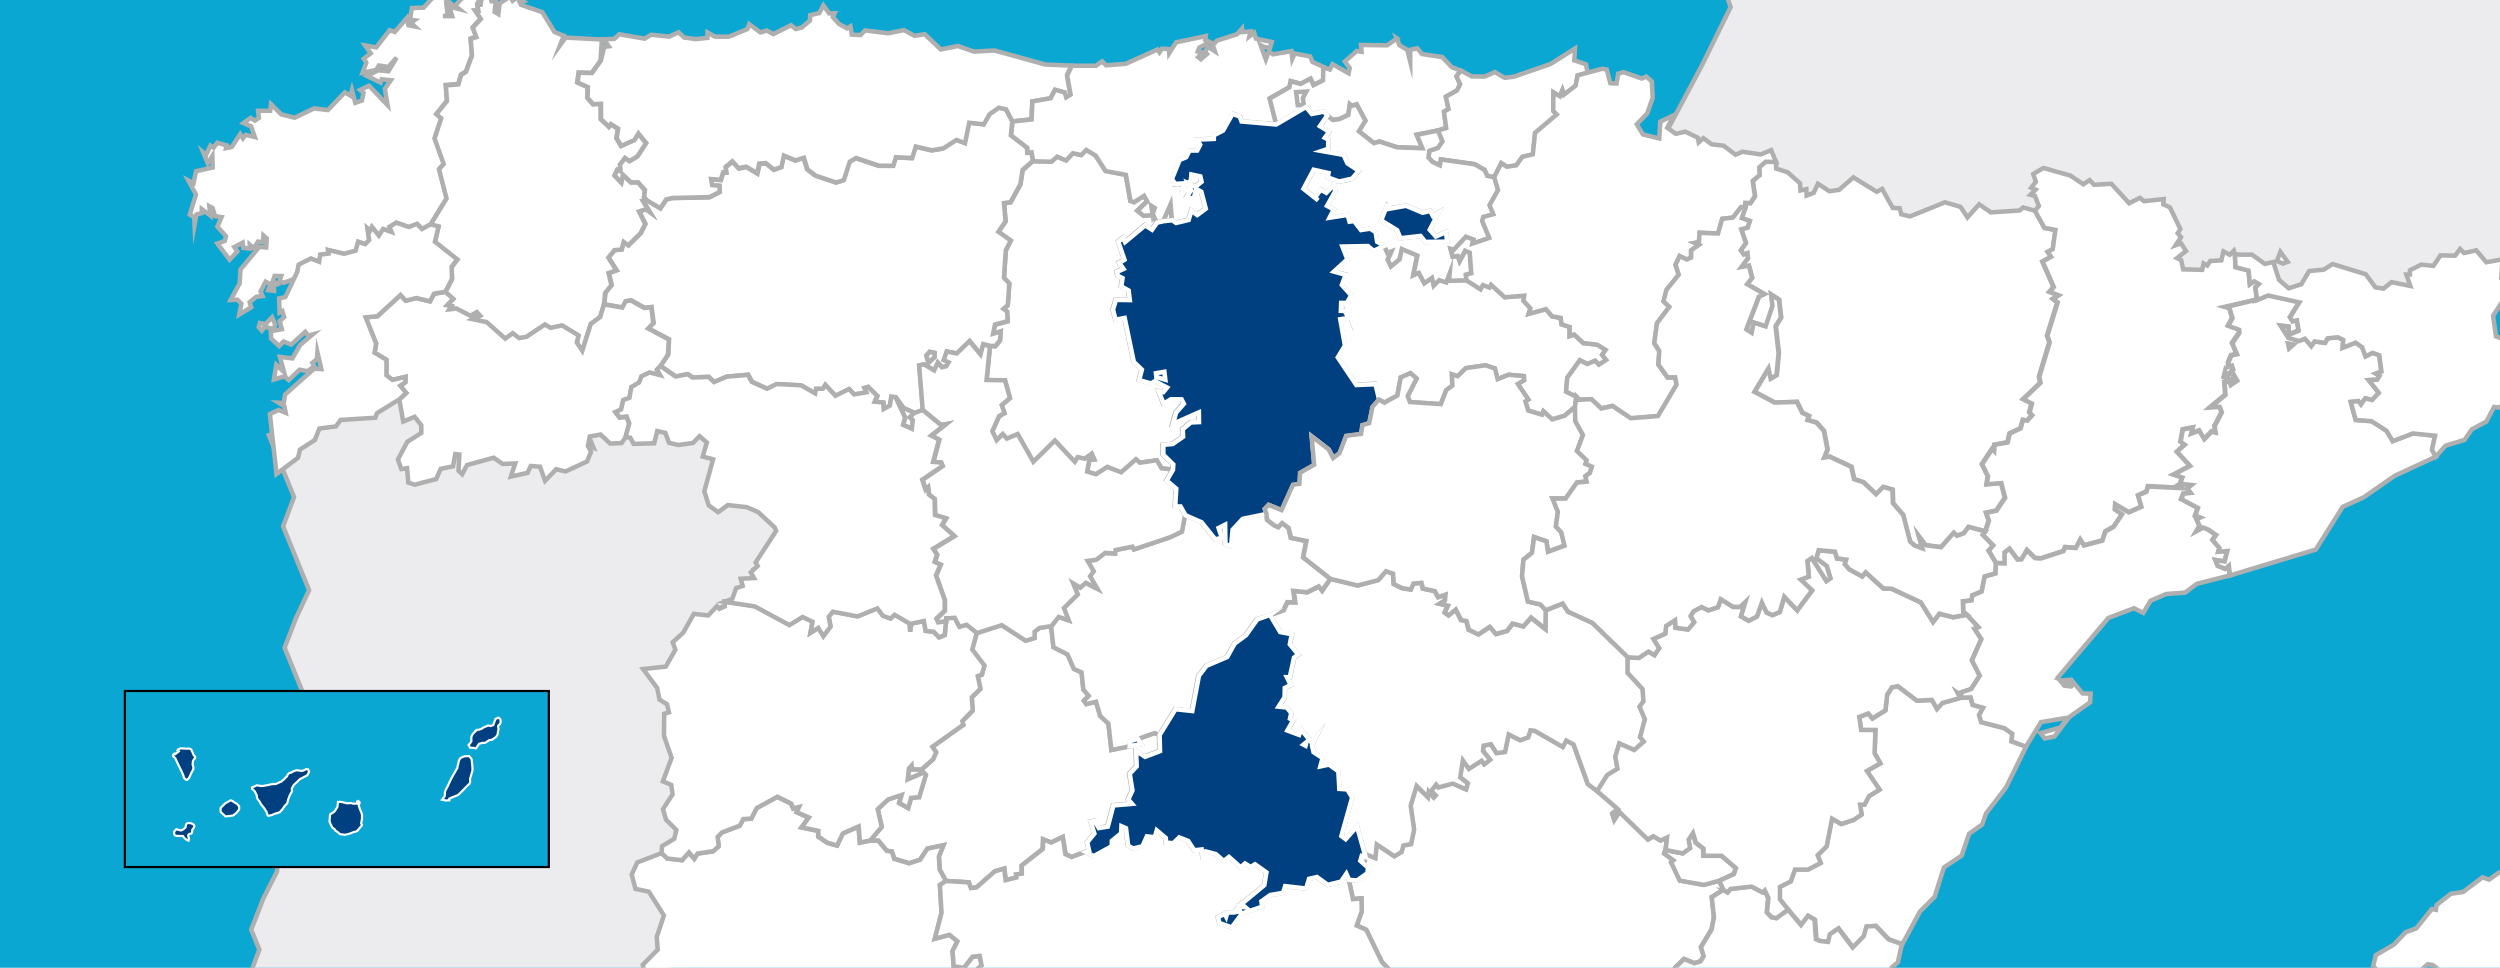 <svg xmlns="http://www.w3.org/2000/svg" width="930" height="360" viewBox="0 0 930 360"><defs><style>.cls-1,.cls-5{fill:#0aa7d2;}.cls-2{fill:#ececee;}.cls-2,.cls-3{stroke:#afafaf;}.cls-2,.cls-3,.cls-4,.cls-5,.cls-6{stroke-miterlimit:10;}.cls-2,.cls-3,.cls-4{stroke-width:1.68px;}.cls-3{fill:#fff;}.cls-4,.cls-6{fill:#014080;stroke:#fff;}.cls-5{stroke:#000;}.cls-5,.cls-6{stroke-width:0.81px;}</style></defs><g id="FONDOS"><rect class="cls-1" width="930" height="360"></rect></g><g id="MAPAS"><polygon class="cls-2" points="221.59 592.75 229.3 576.98 223.08 561.7 227.74 550.61 224.95 543.77 224.53 542.73 230.91 540.13 231.94 539.71 229.16 532.88 228.92 532.29 237.27 528.89 244.18 526.08 244.69 525.87 248.62 515.76 249.18 514.33 255.44 511.77 256.48 511.35 253.45 503.93 250.24 496.05 242.94 499.02 231.85 494.35 231.85 494.35 231.87 494.31 236.76 483.84 233.32 475.39 237.02 466.59 237.64 465.12 244.47 462.34 246.1 461.68 242.65 453.21 247.75 443.17 252.42 432.07 249.21 424.19 246.01 416.32 234.91 411.64 231.7 403.77 228.49 395.88 223.04 382.5 222.31 380.7 241.28 382.16 247.53 379.62 248.58 379.19 245.37 371.31 250.04 360.22 246.79 352.23 256.24 330 253.7 323.75 253.26 322.7 260.56 319.72 267.39 316.94 269.02 316.28 266 308.87 262.6 300.53 259.39 292.65 256.37 285.24 260.85 273.67 258.07 266.84 261.93 255.42 258.95 248.12 263.01 238.48 263.62 237.02 269.99 234.43 271.51 233.81 268.49 226.4 268.3 225.93 276.18 222.72 282.55 220.13 283.6 219.7 280.82 212.87 280.39 211.81 288.72 208.42 294.51 206.06 295.55 205.64 292.77 198.81 292.34 197.76 299.76 194.73 300.81 194.31 283.66 186.91 271.99 182.47 265.15 185.25 274.81 171.9 271.6 164.02 262.59 159.41 252.32 153.74 243.99 157.13 236.57 160.15 233.54 152.74 225.66 155.95 217.78 159.16 218.25 160.31 220.8 166.58 218.73 165.78 209.9 162.37 199.39 157.46 191.5 160.67 179.84 156.23 172.54 159.2 164.08 162.65 156.68 165.66 159.51 154.76 150.26 149.91 147.29 142.61 139.4 145.82 121.01 144.13 121.74 145.91 124.22 152.01 122.6 152.67 116.34 155.22 100 161.87 100.18 162.32 102.97 169.17 106.42 177.62 109.39 184.92 105.3 195.78 108.51 203.66 114.98 219.53 110.07 230.04 105.86 240.94 112.28 256.71 106.95 267.51 102.74 278.42 109.17 294.18 104.5 305.27 103.04 324.23 97.94 334.27 93.46 345.84 96.48 353.25 92.39 364.11 90.35 383.3 83.05 386.27 67.17 392.74 62.27 403.25 65.48 411.13 68.7 419.01 71.95 427 67.84 437.86 63.19 448.95 66.16 456.24 69.37 464.13 84.56 457.94 95.63 462.62 103.05 459.6 109.47 475.35 112.67 483.23 108.47 494.14 103.38 504.17 106.83 512.64 102.49 522.92 113.25 528.39 112.12 546.55 115.33 554.44 107.46 557.64 102.02 568.51 105.41 576.84 104.34 595.11 99.1 606.45 102.3 614.31 110.76 610.87 118.06 607.89 123.32 596.58 134.39 601.24 137.41 608.66 144.72 605.68 152.59 602.47 163.22 607.34 182.2 608.79 193.86 613.24 197.95 602.38 201.16 610.27 209.04 607.06 228.25 590.58 229.47 589.54 221.59 592.75"></polygon><polygon class="cls-2" points="1247.71 -52.38 1252.35 -63.46 1249.87 -70.85 1255.18 -81.51 1246.54 -85.81 1232.23 -81.01 1223.67 -78.14 1222.43 -79.41 1221.04 -78.94 1207.71 -92.24 1205.19 -99.73 1199.84 -115.7 1197.16 -123.69 1202.65 -133.75 1199.78 -142.31 1197.26 -149.82 1188.8 -154.04 1181.29 -151.52 1178.97 -152.57 1178.63 -152.45 1172.91 -155.29 1170.83 -156.24 1170.79 -156.35 1167.96 -157.76 1165.49 -165.15 1173.47 -167.83 1181.45 -170.51 1189.42 -173.18 1194.54 -184.42 1200.04 -194.49 1204.88 -204.99 1194.68 -210.46 1192.16 -217.97 1181.34 -223.75 1178.83 -231.24 1186.81 -233.92 1184.14 -241.9 1186.25 -242.61 1184.5 -247.84 1183.07 -248.6 1173.15 -253.63 1170.47 -261.61 1177.88 -264.1 1167.79 -269.58 1165.31 -276.99 1166.38 -277.35 1166.38 -277.35 1169.27 -278.32 1172.72 -279.47 1172.92 -279.54 1173.77 -279.82 1180.68 -282.14 1177.81 -290.71 1164.69 -303.41 1161.25 -302.25 1158.35 -301.28 1161.03 -293.3 1159.96 -292.94 1159.96 -292.94 1152.84 -290.55 1152.46 -290.42 1150.41 -271.99 1136.35 -259.03 1136.2 -259.19 1135.88 -258.88 1122.55 -272.17 1125.36 -290.22 1136.13 -311.07 1133.46 -319.04 1138.18 -329.5 1154.14 -334.85 1167.41 -348.19 1169.73 -366.2 1167.06 -374.18 1172.83 -385 1173.21 -384.79 1173.41 -385.19 1184.07 -379.88 1194.24 -375.27 1196.29 -392.87 1197.27 -392.38 1197.36 -393.22 1206.61 -388.61 1204.28 -395.54 1205.71 -394.76 1202.94 -403 1200.33 -410.8 1200.33 -410.8 1199.97 -411.86 1204.81 -422.35 1202.34 -429.74 1197.14 -445.24 1194.3 -453.69 1200.08 -464.51 1197.56 -472.01 1199.91 -489.92 1205.48 -501.31 1215.64 -521.52 1205.81 -526.86 1205.79 -526.88 1198.4 -524.4 1189.83 -521.52 1179.95 -526.43 1163.4 -520.88 1145.35 -523.71 1134.71 -529 1134.59 -529.13 1133.92 -529.4 1120.58 -542.69 1110.6 -552.63 1108.98 -554.19 1108.42 -554 1100.63 -553.74 1091.77 -550.77 1086.35 -553.26 1075.85 -552.91 1074.42 -551.48 1066.44 -548.81 1061.13 -538.14 1058.45 -546.13 1047.95 -550.96 1037.15 -556.73 1029.64 -554.21 1029.09 -555.85 1028.61 -555.69 1026.49 -562.04 1016.46 -567.02 1016.1 -568.11 1015.47 -568.39 1013.16 -575.29 1003.32 -579.72 1000.45 -588.28 992.48 -585.61 995.35 -577.05 987.37 -574.37 979.38 -571.69 968.52 -577.58 968.89 -578.24 967.54 -578.95 972.85 -589.62 970.33 -597.11 965.52 -611.44 958.01 -608.92 950.62 -606.44 942.64 -603.76 929.36 -616.53 929.15 -617.15 928.37 -617.9 926.2 -624.35 918.69 -621.83 910.71 -619.15 910.2 -620.69 909.74 -620.54 907.02 -628.63 904.9 -634.97 897.38 -632.45 889.98 -629.97 889.43 -631.61 888.85 -631.41 886.71 -637.78 876.66 -643.24 876.31 -644.29 875.51 -644.68 873.03 -652.09 870.36 -660.06 867.68 -668.05 851.71 -662.69 843.75 -660.02 835.76 -657.34 827.78 -654.66 820.39 -652.18 815.08 -641.52 817.76 -633.55 820.24 -626.14 815.4 -615.66 818.08 -607.67 823.47 -591.6 826.15 -583.62 817.71 -580.78 809.72 -578.11 804.22 -568.04 796.13 -565.32 783.43 -552.18 769.99 -539.31 754.03 -533.96 738.54 -528.76 741.37 -520.31 749.36 -522.99 767.37 -520.69 778.01 -515.38 770.05 -512.71 772.88 -504.25 754.55 -507.51 738.58 -502.15 722.63 -496.8 719.95 -504.79 703.99 -499.43 686.1 -501.77 667.31 -504.87 670.14 -496.42 651.22 -499.48 656.8 -509.71 646.02 -514.97 643.54 -522.36 648.97 -533.07 640.86 -530.35 633.48 -527.87 622.77 -533.28 614.81 -530.61 617.52 -522.52 611.62 -511.66 616.78 -496.28 619.3 -488.77 633.23 -475.69 627.33 -464.83 630.16 -456.38 632.49 -449.46 643.94 -443.76 646.42 -436.37 630.45 -431.01 619.41 -435.53 612.02 -433.06 604.51 -430.54 609.15 -441.63 593.65 -436.43 577.68 -431.08 567.39 -435.32 569.71 -428.4 554.34 -423.25 552.02 -430.17 546.5 -446.61 537.92 -443.73 530.53 -441.25 528.02 -448.75 509.23 -451.85 504.08 -440.72 506.6 -433.22 491.1 -428.02 488.58 -435.52 472.62 -430.16 464.06 -427.29 453.83 -433.26 448.11 -421.94 441.17 -419.61 433.2 -416.94 425.22 -414.26 427.74 -406.77 435.72 -409.44 443.69 -412.12 450.62 -414.44 453.3 -406.46 456.13 -398 449.2 -395.68 451.52 -388.76 443.56 -386.09 435.57 -383.41 430.46 -372.15 438.45 -374.83 448.91 -370.12 462.23 -356.84 459.56 -364.81 477.73 -362.04 475.05 -370.01 482.44 -372.49 485.12 -364.51 506.28 -354.38 514.84 -357.25 517.52 -349.27 524.91 -351.75 527.58 -343.78 530.26 -335.79 546.35 -341.19 562.3 -346.54 556.42 -335.69 564.98 -338.56 574.85 -333.64 572.85 -315.09 580.24 -317.57 591.5 -312.46 594.17 -304.49 601.09 -306.81 603.57 -299.41 593.43 -278.25 596.11 -270.26 609.88 -257.66 616.8 -259.98 622.15 -244.01 633.29 -238.86 635.77 -231.47 654.39 -228.86 659.7 -239.5 662.38 -231.53 665.05 -223.55 659.75 -212.89 667.73 -215.57 662.43 -204.91 667.78 -188.96 670.3 -181.44 664.99 -170.78 667.67 -162.8 675.65 -165.47 678.33 -157.5 680.85 -149.99 691.51 -144.69 694.19 -136.7 699.54 -120.75 702.02 -113.35 691.55 -118.07 688.68 -126.64 686.2 -134.02 675.54 -139.33 672.86 -147.31 662.37 -152.15 659.7 -160.12 653.92 -149.32 661.8 -125.84 664.27 -118.45 660.23 -107.57 665.39 -92.19 656.8 -89.31 674.98 -86.53 670.58 -76.7 654.61 -71.34 657.45 -62.88 659.97 -55.37 654.08 -44.53 656.76 -36.55 649.37 -34.07 654.53 -18.69 646.54 -16.02 641.11 -5.31 643.79 2.67 633.23 24.09 614.17 59.87 613.47 61.27 624.51 65.81 634.59 71.29 637.11 78.81 639.79 86.79 648.35 83.92 655.74 81.44 657.25 82.19 675.76 91.31 677.19 92.01 684.58 89.53 698.49 102.61 705.88 100.14 714.46 97.26 723.86 102.32 733.66 107.03 734.51 107.44 754.78 96.91 762.77 94.23 781.41 96.86 788.93 94.34 791.6 102.31 806.51 124.19 822.8 112.84 834.47 116.11 840.94 124.51 843.24 136.8 853.3 142.31 861.41 139.59 867.33 137.61 868.95 130.53 874.11 126.45 883.02 121.11 888.88 119.14 899.67 126.76 903.13 138.64 900.32 144.28 910.18 115.28 926.15 109.92 936.46 114.18 946.04 112.78 952.41 108.83 960.39 106.15 967.52 107.93 972.78 99.42 974.04 97.4 969.53 96.03 965.84 92.43 962.9 88.71 968.21 78.07 957.55 72.76 960.18 54.11 957.66 46.6 962.95 35.97 970.94 33.29 976.24 22.62 984.22 19.94 991.62 17.46 999.71 14.75 1005.01 4.09 1010.32 -6.57 1018.76 -9.4 1028.95 -3.94 1039.61 1.37 1047 -1.11 1062.97 -6.47 1068.32 9.49 1073.61 -1.15 1081.6 -3.83 1086.9 -14.5 1094.88 -17.18 1097.56 -9.19 1100.24 -1.22 1107.75 -3.74 1115.73 -6.42 1118.25 1.09 1120.93 9.08 1126.22 -1.58 1136.88 3.73 1147.55 9.03 1150.23 17.02 1160.87 22.31 1168.38 19.79 1176.36 17.11 1184.82 14.28 1192.33 11.76 1200.77 8.93 1205.61 -1.56 1202.93 -9.55 1200.25 -17.53 1208.23 -20.21 1215.63 -22.69 1223.61 -25.36 1220.93 -33.35 1229.49 -36.22 1236.9 -38.71 1239.58 -30.72 1249.19 -49.35 1242.04 -42.78 1247.71 -52.38"></polygon><path id="ES-AV" class="cls-3" d="M363.37,235.42l9.2-2.94,8.89,5.79,3.34-1v-2.38l1.84-1.35,4.41-.68h0l.86,7.86,5.26,2.7,2.36,5.42,2.83,1.23.68,6.39,2,2.4-1.82,1.79.91,1.25,3.59-.86,1.55,5.3,3.06,2.82,1.11,9.82,6.83-1.48h0l4.27-.69-1.28-2h0l6.24-2.19,1.64.69h0l.11,6-5.5,2.09-3.36-2.2.22,5.72L420,287.75l1.06,6.23-1.55,3.31,1.4,1.61-6.94.62-2.05,7.86-3.35.56L407,305.3l-1.36.29,1.34,4.41-2.66,3.3.69,3.08-1.24.51h0l-5.11,1.9-2.3-1.07-1-6.39L391,313.4l-3-1.18-.13,3.58L380.05,322l.05,3-2.12.32.15,1.09-4,1-.5-4.3-3.52,1-6.81,6-2.08.24-.81-2.13-8.51-.52h0l-2.35-4.26-.27-4.87,1.68-4.16L345,315.7l-2.69,4.09-4.09,1.33-5.52-1.68-.92-2.71-1.87-.28-3.11-3.71-3.11-.08h0L328,307.6,326.51,301l3.81-3.61,5-1.67-.85,3,3.32,1.87,1.07-3.77,3-.3,2.49-8.26-.88-.85L337.62,290l.45-4.06,1-1.11.13,1.41,3.58.06,4.34-3.85,1.08-2.58-1.41-2,11.52-8.2-.36-1.36,3.83-3.85-.33-4.94,3.22-3.18-1-4.66,1.55-.62.92-3.33-4.53-6Z"></path><path id="ES-CC" class="cls-3" d="M246.12,317.36l2.18,2,5.46.61,2.46-2.83,2,2.34,1.19-1.91,5.81-.86,2.07-1.87-.4-3.42,1.6-1.7,6.66-2.53,1.27-2.43,3-.19,2-3.91,7.68-4.21,5.14,2.51.81,1.86,2.11-.57-.86,1.92,4.52,2-2.69,3.66,6.23,1.3,0,2.13,3.38,2.31,3.59,1,2.12-4.49,5.89-2.58.49,6,3.81-.78h0l3.11.08,3.11,3.71,1.87.28.92,2.71,5.52,1.68,4.09-1.33L345,315.7l5.94-1.25-1.68,4.16.27,4.87,2.35,4.26h0l-2.22,1.49.61,10.4-2.51,9.59,5.44-1.46,3,2.42-1.84,3.61.44,5.69,3.79.57,3.19-4.13,2.69-.29.7,3.57-1,.82,2.58,3.13-1.43,6.45-3,4.19,18.11,17.39h0l-1.55.17-.58,2-4.76,1-2.62-2.43-1.58.37-.52,4.51-8.45,3.36-6.45-2.57-.21,8.36-4.36,7.45-3.17-.05-3.92-4.41-.89,1.65-1.62-2.1L335.54,411l2.65,3.21-1.64,1.51,1.24,1.4-1.34,1.6-5.9,1.74-4.61-4.2-3.85-.95-1.51,3.08L314.4,421l-1.25-2.23-4.52,5.12-.83-6.74-8.22,8.91-.88-1.93-3.39-.13-2-2.9-4.47-.57-2.46-7.76-3.5,2.23-11.16-1.32.19,2.36-2.46-.21L269,414l-3.71-1.38-1.83-.14-1.39,2-6-.79-2.44-4.43,2.58-3.32.9-4.1-3.55-1.93-.47-4-5.57.77-11.6-4.4-1.15,2,4.05,2.16L236.58,402l-2.52,1.3-1.6-3.68,1.65.28,1.06-1.87-3.89-.89-2.88,2.12-1,2.71,1.8.77-3.4,5.06-2-1.1h0l-5.57-5.32-1-3.61,1.64-6.89-6-2.69-.72-3.39-2.76-.34-4.92-4.76-3.14-6.5,14.39,1.57,5.6-2.5,6.93,1,9.31-1.86,2.37-9.18-.83-3.34,5.56-5.62-.36-4.73,2.68-8-5.6-8.82-5-1.07L235,325.3l2.06-4.47Z"></path><path id="ES-CS" class="cls-3" d="M665.13,338.35l-3.07-3.83,0-4.62,4.06-2.1,1.52-4.38,4.88.06,4.7-2.47-1.13-2.84,3.35-3.35,2-10.29,3.48,2L689.5,305l3-2-.57-3.64h1.64l1.67-3.21,3.94-2.4-4.7-6.94,5-2.84-2.13-3.75.3-8.62-5.33,0-.68-4.86,3.36-1.28,1.56,1.84,4.8-3,.64-5.73,1.75-2.8,2.21-.46,7.1,5.32,5.54-.28,1.93,3.33,2-2.18,6.7-1.91h0l3.81-.15.77,2.78,3.9,1.11L736.26,266l.81,2.65h0l8.56,2.21h0l3,2.08-.31,2.81,5.39,2h0l-7.47,15.17-7.43,9.66-1.43,4.12-4.88,3.44-2.78,8.16-6.59,4.4-3.46,10.92-5.46,5.49-6.54,12.12h0l-5-1.78-4.79-5-3.41.25-1,3.58-4.1,4.21-5.36-7.08-3.14,2.15-.67,2.83-3-.31-1.48-.64-.51-7.31-2.45-1.4-2.61,3.43-5-5.79Z"></path><path id="ES-CU" class="cls-3" d="M508,318.81l.24-1,3.3,1.31.55-5.05,6.57,4.39,2.67-1.58.63-2.4,2.86-.54,1.13-5.34-1.29-8.95,2.23-7.31,4.14,4.11.31-2.08,1.91,2.19.68-.72-1.68-1.72,1.88-2.38.89,1.05,5.32-1.43,4.9,2.17.67-2.22-2.82-2.27,1-6.32,2.26,3.13,4.71-3,1,1.31,2.15-1.68-2.63-3.27.21-1.93,2.72-.57,2.13,3.35,3.14-.42,1.37-6.54,4.28,2.17,3-1.06.83-2.64,1.6.2,10.43,6,1.33-2.4,2.7,1.48,5.33,14.74,3.54,2.65h0l7.71,6.68-2.1,1.69.75,2.33,1.9-3,10.68,10.34,2-1.22,2.57,1.58,2.41-1.14-.52,4.65h0l-.47,1.32,3.43,2.54-.83.72,3.22,6.81,8.93,1.62,5.65-1.54h0l1.69,3.38h0l-4.45,2.67.83,7.52-.9,4.57-3.94,6.53,1,3.36-1.15,1.92-2.26.73-3.9-1.58L623.1,360,620.28,367l-2.86,1.21-.75,11.82,1.69.17-.58,1h0L602,390.36,600,394l-8.15-1.86-7,1.2L582,389.52l.55-1.23-5.25-.45,3.39,8.06-8.12-1L564.4,400,562,395l-2,.56-1.5,4.07-9.75-9.38L546,392l-4.74-1.32-8.42,2.23h0l-2.56-6.72-1.17-.23-3.47,4.43-3.31-.74,1.5-2.93-4.46-7h0l1.09-15.24-6.4-6.62-5.81-12-3.56-1.59,1.89-5.32-.12-4.78-3.16.28-1.54-7.14h0l3,.2,3.86-2.69.23-2.05L506,320.22l.52-1.86Z"></path><path id="ES-GU" class="cls-3" d="M486,276.09l-.34,1.31h0l-.78-.4h0Zm8.89-60.78L505,217.78l7.64-2,2.87-3.29,2.64.88.26,3.88,3.13,1.54,3.23.5.94-2.22,3-.25.56,2.13,4.42.94,1.24,2.25,2.71-.95-.18,2.16-1.95,1.26,3,.69-1.15,2.57,1.45,1.06,2.63-2.2,2,3.9,2,.41.87,3.21L550,236l4.28-2.77,2.29,2.64,4.1-1.14,2.07-2.75,3.94,1.09,2.88-3.22,5.33,4.22.11-7h0l6.29-2.55,2,3,9.1,4.19,13.19,12.79h0v5.84l5.57,6,.31,4.57-1.46,2,2,4.72-1.81,6.6,1.39,1.73-3.56,3.1-5.54-2.42-1.48,4.82.8,4.62-3.79,2.28-3.77,6h0l-3.55-2.64-5.32-14.77-2.68-1.46-1.34,2.38-10.42-6-1.6-.2-.84,2.64-3,1.06-4.25-2.17-1.38,6.56-3.13.42-2.11-3.34-2.72.54-.21,2,2.63,3.26-2.15,1.69-1-1.32-4.71,3-2.26-3.14-1,6.32,2.84,2.24-.67,2.23-4.9-2.17-5.32,1.43-.89-1.05-1.86,2.36,1.66,1.74-.65.69-1.92-2.16-.31,2.06L527,292.36l-2.23,7.33,1.29,8.95L524.91,314l-2.86.54-.66,2.4-2.67,1.58-6.55-4.39-.55,5.05-3.3-1.31-.24,1h0l-3.25-11.38-4.23,4.75L499,311l4-14.31-1.85-3-2.95-.17-.35-6.53-3.48-2.51-3.24.69.84-3.1-3.31-2.23-.57-2.52,1.3-2.65L488,276.31l-3.91-4.94-.74,2.06L479,271.81l2.16-3.78-1.18-.62.44-2.08-1.62-2.08-3.09-.3,2.25-3.49L478,256l2.18-1.13L478.8,252h1.08l1.58-7.26,1.58-1.2-3.14-3.76.73-3.73-4.32-.83-3.78-6.34h0l5-1.83,1.47-3,2.88.06-.64-4.27,5.08.53,4.42-2.17,1.17,1.56Z"></path><path id="ES-P" class="cls-3" d="M432.4,137.87l1.08,3.34-3.34-1-.16-1.41,2.42-1ZM429.56,79.1l-1.37-.25.05-2.31Zm3.09,3L435.37,76l.46,5.83h0ZM384.26,59.87l6.81.18,2.14-1.87,3.33,1.42L399,56.89l3.15.7,1.87-1.93,3.48,2.11,3.7,5.76L418.78,65l1.67,9.69,1.37.49,3.71-2.34,1.15,2-3.61,3.49,2.33,1.9,3.54-.3,1.28,2.74h0l-1.86,2.65-2.57-1.62-7.44,6.22-.72-1.57-1.78,1.41,2.25,6.73-1.94,1.19,1.58,2.24L415.4,101l.18,1.43,1.81.93-.49,3.07,2.75,1.52.43,3.58-5.14-.07-1.12,3.68,1.05,3.69,3.35-.65,3.4,16.36,3,2.86-1,3.9,4.4,1.24,1.43-.85,4.55,2.39-1.4,1.73-1.77-.35L432.6,150l2.76-1.62,3.91.05.84,1.66-2.9,3.31-1.12,4.15,9.61-4.25.05,3.61-3.05.15-3,2.53.14,2.78L436,165.1l-3.52.32,0,3.66,3.72,3.65-.14,2h0l-4.06-.43-1.74-3-6.3.93L422.54,171l-5.46,4.83-5.17-2-4.22,2.73-3.27-1,.82-4.52,1.79-.08-.9-2.06-2.61,1.91-2.58-.63-1.11,1.74L392.42,164l-8,7.88-5.85-10.3-4,1.68L373,161.56l-2.28,2.27-1.6-3.38,2.53-5.61,2-1.08-1-3,3.06-2.64-1.84-6.59L367,141.4l1.29-12.58h0l2,0,1.68-2.12.27-3.34-2.85.91.7-3.42,4.74-1.28L374.6,116l-1.34-1,1.62-1.4.56-8.06-1.95-2.09.67-10.2L376,89.56l-4.56-3.27,2.66-3.88-.58-6.74,2.43-.38,3.67-6.66.81-5.31,3.82-3.45Z"></path><path id="ES-PM" class="cls-3" d="M821.13,429.93l2,5,1.83.38,1.53,3.3L829.1,440l2.64-1.71,1.1,2.48-.93,1.18-8.34-2.78-4.45,4-.61-6.9,3.29-1.82-.67-4.58Zm6.8-29.17,1.83,2.23,3.19.08-1.06,2.57,2.39,3-2.52,1.1-.08,2.36-3.28.65-.23,3.31-3.49,3-3.81.94-.84,6.54-1.48-1-.92,1.29-2-3.69L814,424.5l-3.36-1.91-1.5,2.14-1.78-1.29-.86-2.87,1.47-3.21-1.52-1.66.94-1.47,5.42-.05-1.65-1.65.29-3.15,4.61-4.18,1.24.95.78-1.51,2,.09.48-1.3,1.13.95,1.53-2.05,2.43.28,2.3-1.85Zm113.19-78.88-.75,1.77-8.26,4,1.76,3.87,6.87-3.12-1.87,4.71-3.71.53,1.44,4.87,8,4.14,5.16-2.94,1.14-2.67,6,3.8,2-.36-.57,2.38,1.88.48-1.49.95-1.16,6.46-2.7.54-.75,3.19,1.37,1.24-1.72.28-5.43,7-1.23,7.47-2.78,4.93-7.73,4.68-3,3.94-1.61.32-2.58-3.91-1.92-.41.3-1.87-2.44-2.3-3,1.09-2.24-1.12-6.52.49-3.28-3.8.24-3.18-1.81-2.91,1.78-3.13-5.42-4.23-1.92-.4-3.6,3.13-3.51.74-1,6.06L893,367.25l-1.17.74-1.35-6.21-2.5,1.17-.47-1.4-1.68,1.69-.1-1.18-1.68.25.57-1.09-1.81-1.81,1-4.1,6.77-3.95,4.29-4.55,4-1.48,5.76-7.18,1.54.29.26-1.79,5.29-4.17,4.59-.69,7.19-5.43,2.45.86,3.69-2.64,5.58.31L938,322.3l3.17-.42Zm59.39-13.51,1.29.5.44,3.62,1.4-1.19.25,2.76.5-3.73,1.28-.09,1.28.64-.75,2.58,1.61.87.5-1.21,2.06,3.35,3.46-.07-1,3,1.84,1.07,2.27,6.26-.28,4.43-1.55,1.9-5.12-1.09-15.33-9-11.49,1.13.31-6.3-2.42-.49-.34-1.35,2.07-3.35,7.73-1.27,3.09.95,3.28-1.46,1.86,1.29,1.48-.81.24-2.89Z"></path><path id="ES-C" class="cls-3" d="M178.49-6.14l1.94,1.47-2.89,6.25h0l.39,2.3-1.15,0,2.06,3-3,3.27,1.33,3.48-2.11.68.5,6.21-2.25,6.05-1.83,1.16-1,3.49-4.66.38.42,5.85L162.4,42.3l1.81,1.52-2.47,7.58,3.39,9.46-1.73,2,2.77,10.85-6,9.79h0l-3.13,1.75-1.84-1.89-3,1.15-4.7-1.62L145,84.45l.78,1.91-3.14-1.09L141,87.71l-2.58-3.2-.67,1.39-1-.84.66,4.34L136,90.88,133.37,90l-.9,3.32-4.3,1.13-6-1.38.18,1.3-3.11.44-.39,2.62-3.09-1.2-4.51,2.29-.56,2.76h0l-1.31,2.51-3.88,1.43-1.49-.8.59-1.71-2.45-.09-.63,1.86,1.63,1.27-1.37.54.15,1.91-2.14-.29.89-2.12-1.87-1-1.88,3.64.71,1.7-2.28.24-2.5,2.06.58,1.86L89,117l.79-4-1.49-1.52-2.52.13,3.39-6.23.28-5.1,7-8.44,2.57.21.22-3.33L98,87.61l-.15,2.48-1.87-.23-1.56,2.48L92.89,91l0,1.49L90.5,92.2l-.24-1.93L87.17,91.9l1.13,1.61-2.88,3.1-4.52-6,2.76-1,.39-1.76-3.18-3.58,1.55-3.51L80,80.41l-.91-3-1.19-.66.34,3.43-3.16-2.39,0,1.44-2,.58-.7,3.8-.12-2.78-1.65-1,2.29-7.49-2.82-5.18L72,68.17l.93-4.48,6.2-1.38L79,58l-1.74,2.67-1.61-3.9,1,.88,1.64-3.49,1.17.75,1.36-1.82,3.47,1-.22,1,2.15-.41,3.14-4.8,1,1.6,1.08-1.31,3.35.83-1.39-4L90.58,45.8l2.65-1.93,1.59,1,1.49-1L96,41.21l4.5,0,.32-2.46,3.79,3.79,5,1.26,7.23-3.47,5.14.61,6.3-6.57,2.09,1.22.56-2.07,1.25,4.75,2.45-.85.6-2.87-1.25-1.08,3.32-1.58,6.87,7.21-1-6.1,2.23-3.15L142,29.5l-.41,1.23-5.07-2.46,4.22-2.14,3.75.39,3.06-5.07-3.09,3.43-3.53-.51L140,26l-5.12,1.05,1.39-3.75-.95-1.46,2.58-2-2.07-2.94,4.13.72,5-6.39,1.91.65,4.47-5.16.59,2.68,2.42.46-1.51-1.43,1.32-.9-1.67-.24L153.25,3l4.33-.17,3.26-3.54,2-.27,1-2.42L166.41-4l-.11,4,1.57,1.4L166,1.07l.54,4.7L164.79,6h3.41l-1.06-3.52,3.67.91-1.52-1.21,2.36-2.66,5.33-2Z"></path><path id="ES-LE" class="cls-3" d="M376.6,45.1l-.55,5.18,6,4.63.08,1.77,1.52-.14.61,3.31h0l-3.87,3.36-.81,5.31-3.66,6.66-2.44.37.58,6.75-2.65,3.91L376,89.47l-1.86,3.68-.67,10.2,2,2.09-.57,8.06-1.59,1.4,1.34,1,.23,3.54-4.74,1.28-.7,3.42,2.85-.91-.27,3.34-1.69,2.12-2,0h0l-2.52-.66-1,3.72-4.09-4.89L356,131.5l-3.73-.73-1.11,3.16,1.85.86-.89,1.47-1.65.39-1.52-1.72-1.32,2.89-3.78-2.27-1.83.39,1.36,16.63h0l-3.08,1.09h0l-4.16-1.86-2.89-4h0l-1.56-.15-.54,3.32-2.29,1.27-.22-2.44-3.15-.28.93-2.21L323,144l-1.34.4.76,1.64-4.56.78-1.91-2-5.09,2.51-3.75-4.08-.92,1.47-2.51,0-.31,1.7-5.29-3-9.07-.46-3.53,1.75L279.75,142l-1.39-2.61-7.93.7-4.74,2-2-1.91-6,.22-1.8-1.25-4.46.9-5.68-3.93h0l2.85-4.27.3-5.63-7.68-4.08,1.93-2-.76-5.93-2.55.29-5.06-2.8-1.92.34-1.23,2.33-6.8-1.17h0l.42-4.32,2.31-2.85-1.05-4.5,2.91-1-3-4.75L228.69,93l2.62-.22.83-2.83,1.68,1.27,4.55-4.49,1.75-3.45-2.29-4.65,2.55-.84,1.34,1-2.43-4,1.64-.12h0l4.75,2.85,2.22-3.31,2.16-.52,13.86-.26,3.84-2-.12-2.28L264.92,69l-.37-2.26,3.63.29.87-2.8h1.14l-.24-2,2.56-2.08,2.33,2.57,2.83-.57,4.11,2.45.78-3.58,2.44-.19,2.86,2.35,2.71-1,.89-4.28,4.31,1.81,3.13-1.05,1.34,4.32,3,2.32,7.7,2.58,2.81-.9,2.15-6.77,2.38-1.38,8.59,2.88,5.26,0,.95-3.18,6.07.32,1.32-4.3,6.05,1.42,4.24-.72L355.62,52l3.2,1.15,1.53-7.56,5.45.61L368,42.42,371.42,40l2.71.58,2.47,4.51Zm-32,87.23,1.23-1.44,1.86.39-.06,1.6h0l-2.16,2Z"></path><path id="ES-LU" class="cls-3" d="M182.16-2.62l.69,3.1,1.6.15L184,4.4l1.39.85.46-4,3.93-2.54.91,1.57L192.39-1,194.62.45l-1.33.36.52,1,7.91,2.7,4.58,7.42,3.42,1.39-1.34,3.44,2-2.78,13.52.71-.5,7.84h0l-3.3,4.6L215.21,27l-.51,3.66,3.83,1.71-.09,4,2.1,2.41,2.85-.21.06,5.77,3,2.8.68-.92,2.71,1.66-.56,3.55L231,54.29l4.89-2.17,1.54-2.45,2.9,3.59-3.27,5-3,1.79-1.59-1.21-1.85,2.45.19,2.51-1.21-.59-1,2.1,2.49,2.63.57-2.89,3,2.82,2.65,0,2.57,2.84-.32,2.79,1.26,1.2h0l-1.64.12,2.43,4-1.34-1-2.56.85L240,83.33l-1.75,3.45-4.54,4.49L232,90l-.82,2.83-2.62.23-2.27,2.77,3,4.75-2.91,1,1.05,4.51L225.09,109l-.42,4.32h0L223.25,118l-3.48,2.54-3.18,10-2.05-3,.65-2.63-6.12-3.73-4.31.91-2.06-1.26-6.88,4.59-2.73.5-2.39-1.83-2.81,2L181,120l-5.24-1.08,2.76-1.4-1.17-1.24L175,117.6l-5.3-2.7-2.6.34.77-1.24-1.56-.29,2.26-2.41-2.9-2.55h0l2.47-4.85L168,99.41l2.07-2.74-8.29-6.53,1.34-5.73-3-.76h0l6-9.79L163.32,63l1.73-2-3.39-9.46L164.12,44l-1.78-1.5,3.93-4.87-.42-5.85,4.66-.38,1-3.49,1.83-1.16,2.25-6.05-.5-6.21,2.11-.68-1.33-3.48,3-3.27-2.06-3,1.15,0-.39-2.3h0l1.23,0,.21-1.87Z"></path><path id="ES-O" class="cls-3" d="M306.3,2l2.18,3,2-.07-.65,1.44,2.33,2.6,2.93,1.56,1.26-.72.51,3.07,3.24.18,1.69-1.74,8.69,1.06,5.82-1.19,3.89,2.14,3.8-.62,6,5.69,6.33-1.29,6.05,2.09,7.56-.43L388.83,24l9.77.42h0L396.9,28l1.3,7.25-1.63,1-.58-1.8-3.56-1-1.65,3.15L384,37.71l-.29,6.7-7.06.77h0l-2.39-4.52-2.7-.59-3.44,2.41L366,46.26l-5.45-.6L359,53.21l-3.2-1.15-4.89,3.13-4.24.72-6-1.41-1.32,4.29-6.07-.32-.95,3.18-5.26,0-8.59-2.88-2.36,1.38L313.9,67l-2.8.9-7.71-2.57-3-2.33-1.34-4.32-3.13,1-4.31-1.81-.89,4.28-2.89.92-2.95-2.41-2.45.19-.78,3.58L277.58,62l-2.81.56L272.44,60l-2.54,2.09.25,2-1.15,0-.87,2.79-3.61-.28.37,2.25,2.73.25.12,2.29-3.85,1.94L250,73.65l-2.16.52-2.23,3.31-4.74-2.83h0l-1.26-1.2.32-2.79-2.55-2.84-2.65,0-3-2.82-.58,2.89-2.49-2.63,1-2.1,1.21.58-.19-2.51,1.85-2.44L234.15,60l3-1.77,3.27-5-2.91-3.57L236,52.1l-4.9,2.16-1.71-2.89.56-3.54-2.71-1.67-.69,1-2.95-2.8-.05-5.77-2.85.2-2.1-2.4.09-4-3.83-1.72.51-3.63,4.83.15,3.31-4.6h0l1.24-5.12,1.7-.24-1.75-2.61,3.84-.17,1.85-1.71,9.36,1.65,2.49-1.46,6.7.7L252.41,12l2.07,1.95,4.24.6,4.43-.46.05-2L266,13.64h5.14L278,10.82l.7-1.83,4.17,3.08,2.38-.71,2.43,1.33,6.6-3.32L296,10.8l2.3-.57,3-2.59.09-2,3.36-.79Z"></path><path id="ES-OR" class="cls-3" d="M165.69,108.59l2.89,2.55-2.27,2.41,1.56.29-.75,1.24,2.6-.34,5.3,2.73,2.38-1.36,1.17,1.24-2.77,1.39,5.25,1.09,6.88,6.13,2.81-2,2.4,1.83,2.72-.5,6.88-4.58,2.06,1.25,4.31-.9,6.12,3.72-.67,2.63,2.05,3.06,3.17-10,3.49-2.54,1.42-4.68h0l6.8,1.17,1.23-2.33,1.92-.32,5.06,2.8,2.57-.29.76,5.93-1.93,2,7.68,4.08-.3,5.63-2.83,4.3h0l-1.25,1.41,1.17,2.09-3.92-1-3,1.4-.91,2.32-2.86,1.69-.74,4-2.29.84-.81,3.49-2.05.94,1.5,2,2.6-.31,1,2.55-1.38,5.06h0l-1.5,2.11L227,165l-3.62-3.36-4,.74-.67,3.55,1.17,2.08-1.47,3.64-8,3.73-3.51-.83-4.13,4.32-1.88-5.26-3.45-.27-1.19,2.56-6.2,1.39,1.61-4.9-4.69.2-3.31-2.32L173.72,173l-1.79,3.4-1.37-1.3.32-6-1.52-.19-.85,4.56-4.56.94-1.69,3.79-8,2.11-2.36-.78-.49-5.37-2.1.34-1.29-3.6,3.51-6.54,5.19-3.3,0-2.85-2.46-3.16L150,156.81l-1.46-8.2h0l2.57-2.4-2.25-2.71,1.92-1.25.08-2.05-4.88,1.13-2.23-1.7v-5.77l-4.43-2.64.59-3.37-3.9-9.78,4.37-.39,8.63-7.93,1.93,2.12,3.93-1,5.07,1.23,1.57-2.84Z"></path><path id="ES-PO" class="cls-3" d="M110.56,101.21l.55-2.76,4.51-2.28,3.1,1.2.38-2.62,3.11-.44L122,93l6,1.4,4.29-1.14.91-3.31,2.63.88,1.48-1.49L136.71,85l.95.84.67-1.39,2.6,3.19,1.58-2.43,3.14,1.09-.78-1.91,2.51-1.57,4.7,1.62,3-1.16L157,85.2l3.13-1.75h0l3,.76-1.33,5.72,8.3,6.54L168,99.21l.15,4.49-2.47,4.84h0l-4.2.7-1.57,2.84-5.07-1.22-3.92,1L149,109.73l-8.61,7.9-4.37.42,3.9,9.78-.59,3.36,4.43,2.64v5.78l2.24,1.72,4.88-1.15-.09,2-1.91,1.28,2.22,2.71-2.57,2.4h0l-8.3,5.13-.59,1.69-12.94.83-1.72,2.4-6.17.79-1.68,4.25-5.54,3.58-.73,3.06-8,6-2.47-22.28,3.25-1.54,2.64,1.1-.49-2.48-2.08-1.28,1.82.08.52-3.16,10.78-9.55,2.7.11-1.46-6.27-.19,2.57-1.7,1.38.74,1.31-2.57,1.77-2.92-.54-4,3.87-1.55-1.39-4,1.19.92-5.49,2.9,2.74-1.6-5.68,4.64.56,2.92-5,4.63-3.91-1.72.46-1-1.44-5.23,4.75-2.87-1.14-1.61,1.67-3-2.77-.14-3.79-2.16-.63L97.39,123l-1.14-1.31.44-1.52,2.06.4,2.46-2.53,1.16,2.66-.79,2.36,3.26-.6-.8-3,1.7-1.51-.73-2.25-1,.53-.17-5.21,2.32-.52,4.37-9.23Z"></path><path id="ES-S" class="cls-3" d="M482.79,39.13l-.64-4.88,3.79-.21-1.27,2.44h0L485,39.1h0l-2.24,0ZM462,10.68l.06,1.26,3.12-.26-.41,1.88,1.8-1.34.7,2.17,5.81,1.25-.62,2.13-1.76-.25-.75-.18-1-.55,1.93,5.33,1.12-3,1.58,1.09,6.82-1.19.34,2.84.86-1.94L487.4,21l.8,2,4.13,1.9h0l-.1,4.9-3.54,1.81-1.15-2.37-3.67,1.9-3.7-1-.46,2.26-7.34,4.2,2.45,9.6h0L462,45.17l-.67-1.84-2.68-1-3.5,6.21-3.47,1.73,0,1.33-6.19.27,1.12,1.89L445.44,56l-2.87,0-1.2,2.47-2.46,1.05L436,66.62l1.21,1.76,3-.37L440,69.43l2.84-2.52.2-2.19,3.32.75.48,2-2.35,1.86L441.73,68l1.12,2.5-2.16-.11,1.89.77L441.41,73l2.45.82,1-3.63,1.9,1,1.65,6.35-3.18,2.35-2.19-1.61-1,3.43-4.63,1.12-1.47-1h0L435.46,76l-2.71,6.16h0l-2.44.55h0L429,80l-3.54.3-2.33-1.9,3.61-3.49-1.14-2.05-3.72,2.37-1.37-.49-1.67-9.68-7.55-1.41-3.7-5.76-3.48-2.11-1.87,1.93-3.15-.7-2.49,2.71-3.33-1.42-2.14,1.87L384.35,60h0l-.58-3.3-1.52.14L382.16,55l-6-4.63.54-5.18h0l7.05-.75.3-6.71,6.79-1.19,1.65-3.16,3.56,1,.58,1.83,1.63-1L397,28.08l1.7-3.63h9L410,22.82l1.44,1.48,7.31-.56,11.82-5.31.76,1.07.94-1.42,2.59.18.09,1.5,2.54-4,11.05-2.34-.2,1.49,1.73.75-3.89,2-.58,1.5,1.74.3-1.62,1.78,1,.8L449,20.1l-.77-1,1.29-1.59,2.41,1.56-.77-2.29,1.58-1.69,7.43-2.36ZM429.55,77.37l-.77,2.32-.51-3.15Z"></path><path id="ES-SA" class="cls-3" d="M269.56,223.74l11.24,1.73,12.86,6.94,4.89-3,3.72,1.77-.76,4.13,2.88-1.84,1.9,3.08,2.65-3.57-.68-3.62,1.55-1.92,9.2,1.76,7.36-3,2.07,2.78,2.82,1,1.53-1.4,5.61,3.3.17,3,.42-3,4.74-.84.63,3.64,3,.33,2,2.09,2.11-.86.46-5.13h0l0-1.26,3.16-.24,1.77,3.38,2.65-.81,3.88,3.11h0l-1.72,6.28,4.53,6-.92,3.33-1.55.62,1,4.66-3.22,3.18.33,4.94L358,268.24l.36,1.36-11.52,8.2,1.41,2-1.08,2.58-4.34,3.85-3.58-.06-.13-1.41-1,1.11-.45,4.06,5.89-2.51.88.85-2.49,8.26-3,.3-1.07,3.77-3.32-1.87.85-3-5,1.67L326.51,301,328,307.6l-4.28,5.06h0l-3.81.78-.49-6-5.89,2.58-2.12,4.49-3.59-1-3.38-2.31,0-2.13-6.23-1.3,2.69-3.66-4.52-2,.86-1.92-2.11.57-.81-1.86-5.14-2.51-7.68,4.21-2,3.91-3,.19-1.27,2.43-6.66,2.53-1.6,1.7.4,3.42-2.07,1.87-5.81.86-1.2,1.91-2-2.34L253.76,320l-5.46-.61-2.18-2h0l.16-2.62,4.54-2.75.81-3.27-3.84-3.78L246.63,301l3.57-5.51-.5-3.52-3.12-1.31,3.26-8.73-2.84-8.2.07-8.2,1.78-.56-.73-3-2.8-1.72-.84-4.29-5.23-7.06,8.42-.93,3.57-6.28-1-2.77,3.93-3.57,3.94-7,5.35.6,3.23-3.45.93,1,2-.92Z"></path><path id="ES-SG" class="cls-3" d="M440.79,191.52l6,2.67,5.09,6.35,2.48-.51-1.23-3.71,2.43-1.21.11,7.24,2.12.78.56-6.15,3.77-4.06,8.9-1.87h0l.3,2.35,2.59,2,1.55.71,1.43-1.53,2.4,1.79.88,3.68,5.75,1.22-1.19,6.08,10.15,8h0l-3.13,4.35-1.18-1.56-4.42,2.17-5.07-.53.63,4.27-2.87-.06-1.48,3-4.95,1.83h0l-5,1.61-4.17,5.87-4.18,3.1-2.78,5-7.71,3.29-2.82,3.71-2.44,13.07-6.25-.67-5.9,9.61h0l-1.64-.69-6.24,2.19h0l-2.87.95-.12,1.76h0L413.44,279l-1.11-9.82-3.06-2.82-1.55-5.3-3.59.86-.91-1.25L405,258.9l-2-2.4-.68-6.39-2.83-1.23-2.36-5.42-5.26-2.7-.86-7.86h0l2.74-3.42,3.68,1.25-1.75-4.55,5.16-5.09-1.74-4.1,2.64,1.6,2-1.8,4.28,2.17-2.67-4.61,1.33-1.84-2.24-3.83,3.2-.45,3.3-2.55,3.74.23.12-1.28,6.34-1.25.63,1,13.36-4.51,4.44-2.11Z"></path><path id="ES-TO" class="cls-3" d="M403.72,316.89l3,1.5,6.67-3.64.07-2,3.46-2.79.11-2.63,1.69.71.82,6.55,1.88,1,3.43-.83,1.63-3.72,2.91.33.77-2.54,3.35,2.83.1,1.73,2.73.2,2.19-2.14,3.33,1.31,2.27,3.47,2.71-.34.31,2.08,1.22-1.36,3.81,1,2.93,2.58,1.95-1.5,4.33,3.87,1.64-1.42,2.09,1.3,1.63-1,4.25,3-.8,4.77-8.44,7,1.43,1.23-2.43-.3.46,1.85-1,.12.3-1.56-1.46,1.83-2.61.06-.42,1.5-.55-1.06-2.5,1.29.52,2.14,4.57,1.65,3.9-5.14,7.51-2.54-.29-2,3.27-2.33,4.78-.83.79-2.48,7.83.89,1-3.61,2.93-.66,4.07,2.92,4.9-1.2,2-2.92,1,2.29h0l1.54,7.13,3.16-.28.12,4.78-1.89,5.32,3.56,1.59,5.81,12,6.4,6.62-1.09,15.24h0L517.73,382l-2.92.59-1.64-1.3L510,382l-5.23-3.85-2.8.77v1.23l-7.51.54L493,384l.58,3.06-7-.26-4.06,3-.34,2.6L478.5,396l-10.15.86-2.83,2.65-4.92-1.86-4.34,3.14-7.55-3.26-.63-4.78-7-.94L439,394l-1.16-1.87-1.91,0,1.79-8.42,3.45-.12.37-5.78,2-.09-1-4.71L437,374.29l-2.39-1.09-2.12,7.33-3.31,1.66-9.37-1.31-4.66-2.24-1.1,4-3.54-3.75,2-1.55-3.06-1.92-.29,2.66-.84-1.07L407,378l-.36,3.25-3.45,1.24.12,2.69-4.79.52h0L394,388.89h0l0-7.62-7.86-4.61-2.91,5.64-2,8.86h0l-.8,0h0l-18.11-17.39,3-4.19,1.43-6.45L364.15,360l1-.82-.7-3.57-2.69.29-3.19,4.13-3.79-.57-.44-5.69,1.84-3.61-3-2.42-5.44,1.46,2.51-9.59-.61-10.4,2.22-1.49h0l8.51.52.81,2.13,2.08-.24,6.81-6,3.52-1,.5,4.3,4-1L378,325.3l2.12-.32-.05-3,7.86-6.15.13-3.58,3,1.18,4.27-2.07,1,6.39,2.3,1.07Z"></path><path id="ES-V" class="cls-3" d="M641.12,331l1.44.94,1.11-1.29,7.81-.87,4.16,2.17.76-.76,1.33,2.87-.49,5.35,1.72,1.76,1.74.37,4.44-3.16h0l4.82,5.75,2.6-3.44,2.45,1.4.51,7.31,1.51.65,3,.33.67-2.83,3.14-2.15,5.36,7.08,4.11-4.21,1-3.58,3.4-.25,4.8,5,5,1.79h0L706,358l-2.41,2-4.27,9.25-.94,8.92,3.22,10.28,5.62,10.42L705.63,400l.36,4.1,3.68,8L720.44,425h0l.33,2.51-2.6-2.43-5.26,2.58-1-2.53-4.7,3.14L701.64,426l-4.77,4.29-1.39-.43-4.88,3.34-7.26.51-1.07.95.9,1.91,1.72,1.22,1.92-1.23,1.75,2.07-7.46,5.22-1.88-3.56-4.41-.39-2-2.18L666,440.31l-2-3.33-2.91.43L659.4,436h0v-9.5l-2.56-4.59L644,423.67l-8.64-10.45.6-4.89,4.85-9.51.81-8.79-10.24-2.56-1.61.86-5.5-3.92-2.77,1.8,0-3.35-1.39.72-.83-2.78-1.45.47h0l.58-1-1.7-.19.76-11.8,2.88-1.22,2.8-7.08,3.3-3.21,3.9,1.57,2.27-.72,1.15-1.91-1-3.36,3.94-6.53.88-4.57-.81-7.52,4.36-2.73ZM619.5,316.17l6.38,1.27,2.72-1.95-.55-3.15,1.62-2.46,1.09,3.58,2.84,2.2,0,2.67,6.74,0,5.34,4.6-.75,2.21-5.49,2.52h0l-5.66,1.53-8.93-1.61-3.21-6.81.85-.73-3.43-2.53Z"></path><path id="ES-VA" class="cls-3" d="M333.15,147.74l2.9,4,4.15,1.88h0l-1.72,1.63,1.15,1-.38,3.25L336,158.05l.74-2.7Zm11.46-15.41,1.23-1.44,1.86.39-.06,1.6h0l-2.27,2Zm-1.35,20.22-1.36-16.63,1.83-.39,3.78,2.27,1.32-2.89,1.52,1.72,1.65-.39.89-1.45-1.82-.86,1.11-3.16,3.73.73,4.72-4.58,4.12,4.92,1-3.72,2.52.66h0L367,141.36l6.85.1,1.84,6.59-3.06,2.64,1.05,3-2,1.07-2.53,5.62,1.59,3.38,2.29-2.28,1.54,1.68,4-1.68,5.84,10.29,8-7.86,7.41,7.87,1.11-1.75,2.58.64,2.61-1.91.9,2.06-1.8.08-.79,4.52,3.27,1,4.22-2.73,5.17,2,5.48-4.83,1.48,1.27,6.3-.93,1.74,3,4.06.43h0l-2.31,4,3.56,3-.41,6.62,2,.05,1.86,3.24h0l-1.12,6.21-4.44,2.11-13.36,4.49-.66-1L415,204.62l-.13,1.29-3.74-.24-3.31,2.56-3.2.42,2.24,3.86-1.35,1.84,2.69,4.61-4.27-2.17-2.08,1.8L399.2,217l1.73,4.1-5.13,5.09,1.75,4.57-3.69-1.25-2.74,3.42h0l-4.4.66L384.88,235v2.36l-3.32,1-8.89-5.79-9.22,2.93h0l-3.88-3.08-2.63.78-1.77-3.35L352,230l0,1.23h0l-2.93.42-.65-1.4,3.11-3v-3.94l-3.27-9.17,1.73-4-2.21-1,.89-2.75-1.44-2.16,7.84-4.77-4.56-4.08,1.47-2.49-4.07-1.22-.15-6L345.66,184l-.34-2.67-.89.86-1.25-3.71,7.54-5.12-.56-1.29-2.93-.22,2.2-8.27-2.91-1.52,5.41-4.27-1.79.33-6.88-5.59Z"></path><path id="ES-BI" class="cls-3" d="M519.59,14.27l1,2.55,2.91,1.72,1.09,4.32V18.53l2.63-.58,1.71,2.14,7.59,1.14L540.08,25l3.35,1.28h0l-1.62,2.1,1.38,2.92L542,33.65,537.86,36l1,4.55-1.67,1,.79,6.09-3.12.89h0L527,50.1l2.1,5-9.4-.33-6.57-2.14-2.07.58-5.58-4.42,2.43-3.92-3.26-6.07-1.82.55-.69-.56-.59,3.93-3.25,1.53-2.51.35L493.7,43h0l-1.15-1.49-4.58.87-2.11-2.6-11.1,6.5h0l-2.46-9.6,7.34-4.2.47-2.26,3.69,1,3.67-1.9,1.16,2.37,3.53-1.8.13-4.91h0l2.41.89,1-2,6,3.39.39-1.94-1.79-2.46,4.45-3.9,1.74.3-.17-2.53,9.69.13,3.64-2.55Zm-37.44,20,3.79-.21-1.27,2.44h0l.36,2.62h0l-2.27,0Z"></path><path id="ES-LO" class="cls-3" d="M512.92,148.63l-1.4-5.87-7.09.31-6.91-10.29,2.67-4.38-1.75-9.8,3.13-.49L500,115.44l-1.34,0,.1-2.93,1.6,0,1.55,4.2-.55-5.09,1.13-1.92-3.5-3.88,1.47-3.74-4.35-1.2,5-4.55-1.82-4.75,9.47-.18,2.17,1.77,3.92-1.88h0l1.21,2.72,1.51-.59-1.34,3.1,1.16,2.46,3.18-2.62.83-3.85,5.81,2.46-1.46,7.28,2-.9,2.07,3.89,2.85-2,.68,2.83,1.95-2.05,2.64.86,1.26-3.39-.25,2.79,6.49-.14h0l5.26,3.35.91-1.58,2.41.91.62-1,5.1,4.64L567,110l-.23,1.87,2.6,2.77-.67,2.07L575.1,115l2.27,2.69,3.16.53.35,2.41,3,1,0,3.35,1.62-.59,3.48,3.23,5.16.59,3.1,1.94L596,132l1.55,1.93-2.73,1.77-1.42-1.46-2.85,1.22L587.73,134l-4.68,6.52-.44,5.13,3.82,1.88h0l-.53,3.86h0l-3.93,3.3-4.56,1.34-3.29-3-.52,1.27-5.13-1.54-1.08-3.42,1.1-.71-3.92-5.8,2.35-1.38-.07-1.51-5.63-.51-4.15,1.63-1-3.95-3.5-1.21L545.29,137l-3.06,3-2.12-.69.14,4.22-2.3,1.69-2,5.17-11.49-.77-.85-2.17,3.33-6.58-2.29-2-3.61,1.6-1.24,6.71L515,149.79Z"></path><path id="ES-SS" class="cls-3" d="M585.89,18.06l-.26,4.41L590,23.94l.58,3.15h0l-3.7,1-.68,3.8-4.4,3.4-.56-1.69-.91,2.26-2.41-1.45-.06,6.88,1.3,1.33-8.08,6.87-.81,7.94-3.91.94-2.25,3.17-3.53.52-2.07-1.32-2.61,5.19h0l-2.69-.54-.95-2.2-3.69-2.12L536,59.29l-.42,2.19-2.69-1.24-1.56-1.63.34-2.55,3.2-1.1,1.63-2.36-1.64-4.06h0l3.11-.89-.8-6.09,1.69-1-1-4.57L542,33.65l1.18-2.33-1.38-2.94,1.61-2.1h0l4.14,2.13,4.77.07,3.78-1.68,3.58,2.13,3.47-.41,13.62-4.68Z"></path><path id="ES-VI" class="cls-3" d="M493.7,43l2.12,1.64,2.51-.35,3.25-1.53.59-3.93.69.57,1.82-.56,3.26,6.07-2.43,3.92,5.58,4.42,2.07-.58,6.57,2.14,9.4.34-2.1-5,7.88-1.57h0l1.64,4.06L534.92,55l-3.2,1.09-.34,2.55,1.56,1.64,2.7,1.23.42-2.19,12.5,1.78,3.69,2.13,1,2.19,2.69.54h0l1.42,4.83-3.14,5.61,1.4,3.41-3.72,1-.43,1.45,2.64,6.36-6.37,2.14.35-1.54-2.75-1L540.82,93l-1.18-.37.75,2.88,1.94-.25.67,1.87,2.1-3.8,1.71.68.57,7.65-2,.56.16,2.08h0l-6.49.15.24-2.79L538,105.08l-2.63-.86-2,2-.67-2.84-2.86,2-2.06-3.89-2,.9,1.49-7.31-5.81-2.45-.84,3.84-3.17,2.63-1.16-2.46,1.34-3.12-1.49.61-1.21-2.72h0L512.25,90l-.57-3.57-2-1.31-3.45.52-2.56-3.35-1.67.23-.7-2.51-6.72,1,1.6-3.11-2.52-1.35,3-5.38-.2-2.64-3,3.17-2.1-1.16-2.08,3,1.18,1L485,70.2l3.76-7.09,5.57,1.23L494,66l4.18,1.59L503,66.52l2.49-2.91-4.16-2.74-1.45-3.14-8.16-1.46,2.44-.83v-3.5l-1.26-.61,1.59-2.23L491.16,47Zm22.84,34.65,6.52-1.16,6.15,2.58,2.83-.65,1,1.87,2.1-1.23-3.27,6.35,2.24,2.51,3.79-1.61.43,3.52L530.2,90l-1.76-2.23-7.47.85-1.25-3-5.92-3.63,2.09-5.35h0Z"></path><path id="ES-BU" class="cls-4" d="M516.27,77l.27.71h0l6.52-1.16,6.15,2.58,2.83-.65,1,1.87,2.1-1.23-3.27,6.35,2.24,2.51,3.79-1.61.43,3.52L530.2,90l-1.76-2.23-7.47.85-1.25-3-5.92-3.63,2.09-5.35h0ZM474.76,46.3l11.1-6.51L488,42.4l4.58-.88L493.7,43h0L491,46.92,494.42,49l-1.59,2.24,1.26.61v3.5l-2.44.82,8.16,1.46,1.45,3.14,4.18,2.74L503,66.45l-4.84,1.06L493.92,66l.29-1.63-5.55-1.23-3.76,7.09,5.47,4.33-1.18-1,2.08-3,2.1,1.16,3.07-3.18.22,2.65-3,5.38,2.52,1.35L494.58,81l6.75-1.06.69,2.52,1.68-.24,2.59,3.36,3.44-.52,2,1.3.57,3.58L515,91.42h0L511,93.31l-2.14-1.78-9.48.19,1.84,4.74-5,4.57,4.36,1.2L499.17,106l3.48,3.88-1.13,1.93.55,5.08-1.56-4.2-1.59,0-.11,2.92,1.35,0,1.55,2.66-3.13.49,1.74,9.8-2.66,4.39,6.9,10.28,7.12-.3,1.4,5.86h0l-2.44,2.75-1.2,6-2.53.74-.5,3.27-5.53.72-2.48,6.47L496,170.49l-1.71-3.25L488,162.4,489,173l-5.24,3-.25,4.09-2.39.35-4.23,9.42L472,187.9l-1.41,1.53.66,1.73h0L462.3,193l-3.77,4.05-.56,6.16-2.12-.79-.1-7.23-2.44,1.21,1.23,3.71-2.48.51L447,194.3l-6-2.65h0l-1.83-3.24-2,0,.41-6.62-3.56-3,2.32-4h0l.13-2-3.71-3.65,0-3.66,3.51-.32,3.85-2.69-.14-2.78,3-2.53,3.05-.14-.05-3.62-9.61,4.25,1.12-4.14,2.9-3.29-.84-1.66-3.91-.05-2.76,1.62L431,145.56l1.76.34,1.4-1.73-4.55-2.38-1.43.85-4.4-1.24,1-3.9-3-2.87-3.4-16.35-3.35.65-1-3.7,1.11-3.68,5.15.08-.43-3.56-2.75-1.52.48-3.08-1.81-.92-.18-1.44,2.35-1.06-1.58-2.24,1.94-1.19L416,89.89l1.77-1.41.73,1.59L426,83.85l2.57,1.62,1.87-2.65h0l2.43-.55h0l3.18-.33h0l1.47,1,4.66-1.12,1-3.42L445.37,80l3.18-2.36-1.65-6.32-1.9-1L444,74l-2.46-.82,1.18-1.86-1.87-.77,2.16.11-1.12-2.5,2.74,1.37L447,67.62l-.47-2-3.33-.72-.2,2.19-2.83,2.52.22-1.42-3.16.22-1.3-1.76,2.89-7.13,2.46-1.05,1.2-2.46,2.87,0,1.12-2.17-1.12-1.9,6.19-.27,0-1.33L455,48.55l3.5-6.21,2.68,1,.67,1.84,12.87,1.13Zm-41.61,92,.35,2.95-3.34-1-.15-1.41Z"></path><path id="ES-HU" class="cls-3" d="M649.31,77.13l0-1.67,1.89.1,1.69-2.6L652,67.28l2.56-2.17-.14-2.94,2.4-2.06,3.85.1h0l.06,2.51L665,64.09l4.6,4.07.18,2.69,2.14-.48.15,2.38,2.62-1,1.57-3.4,4.25,2.78,3.6-.5L689.47,66l8.69,5.35,2-1.08,3.94,7.08,2.59.12.57,2.23,3.26.81,13-5.26,5.79,1.69,2.58,3.94L736.24,76l4.35,3,10.67-.69,1.33-1.14L757,78.39h0l3.54,6.4,4.12.78-1,7.16-1.9,1L763,95.51l-3.31,1.75,4.14,9.44-1.52,1.82,3.37,1.28-2.09,1.35,1.71,1.29-3.86,12.42.87,2.45-3.86,12.82.45,2.25-6.38,6.08,3.2,1.65-.9,3.24,1,1.09-1.8,2-1.58-.27-.93,3.16-4,1.86-.83,3.33-4.87.88-.14,2.39-.77-.74-3.7,5.58,2.19,4.47-.46,3,5.42-.45,1.44,5.46-3.21,4.78-3.83.8,1,2.93-1.25,4h0L732.29,196l-1.72,2.35-2.6.92-1.16-1.08-4.74,5.34-5.78-.75-2.44-3.26L715.1,204l-2.89-1.05-1.65-1.47L708,191.6l-3.72-4.44-.14-5-3.45-1L698,183.84l-4.73-4.47-3.47-1.14-1-4.59-8.06-3.76-2,.3,1.18-3-1.33-6.9-2.76-3.09-3.35-.95.53-1.52-2.46-1.16-2-4.08-8.28.27-7.51-4,5.24-8.75.82,3.79,2.16-1.26.79-8.16-1.14-10,2-3.24-.74-6.67-2.92-1.9.52,4.25-2.55,7.61L652.4,120l-.73,3.83-2-1.31,4.67-12.13,2-1-6.35-3.66,1.83-2.39-1.18-4.46-2.79.45L650.23,96,650,94.18l-1.31.47-1.13-1.58,1.93-2.69-1.74-5.11,2.36-.64.81-2.46L648,81.1Z"></path><path id="ES-L" class="cls-3" d="M760.19,62.49l10,2.83,4.8,3.24L777.31,67l1.7,1.74,6.41-.37,6.64,7.24,4-2,1.54,1.23,7.3-.78L804.75,76l2.46,1.15,3.89,8.05-1,1.54,1.24,1.48-2,3,2-.72,1.85,2.9L809.86,96l1.53.74.75,3.45,7.08.2.51-2.38,1.37.76,1.11-1.67,4.13-.25.79-3.33,2.33,1.27L831,93.27l.36,1.16h0l.23,4.84,4.85,1.28.48,5.08,1.6-1.11,1.77,1-1.33,1.34.67,4.54h0l-11.8,2.69,1.39.38,1.09,3.76-1.55,2.81,4,1.44.12,1.19-2.65,3.86,1.75,4.08-2.1.45-1.08,2.62-.1,1.69,1.4-.52.54,1.51-2.23,2.48-.75-1.59-.49,1.92,3.45,1.28-.06-2.72,1.57,2.74-2.46,1.65-.56-1.37-1.72.32.35,4.69-5.64,4.68,3.46-.25.83,2.06-2.68,5.15.39,2.39-1.45-.34-2.78,2.82-1.88-3.2-3,1.13.63-2.24-3.71.71-.81,4.56,1.54,1.1L809.77,168l4.87,5.27-6.14,3.24,3.27,1.08-.86,2.37h0l.79,1.52L799,180.82l-.56,2-3.12,1.4,1.26,4.21-4.67,2.09-5.09-3-.09,1.94,2.66,1.75-3.17,4.69-3.06,1.72L782.11,201l-6.9,1.82-1.36-2.13-1.62,3.09-4-.32-.63,1.48-8.42,2.73-2.17-.15-3-2.93L752.06,208l-1.51.09-3-4-1.77,1.36,0,4.07-3.28-.14h0l-2.72-4.56,1.67-1.94-3.84-3.94,1-1.25h0l1.28-4-1-2.91,3.82-.8,3.23-4.78-1.44-5.48-5.42.45.48-3-2.19-4.47,3.7-5.58.77.74.14-2.39,4.87-.88.83-3.33,4-1.89.93-3.15,1.58.26,1.82-2-1-1.09.9-3.24-3.2-1.64,6.38-6.08-.46-2.26,3.87-12.82-.87-2.44,3.85-12.42-1.7-1.27,2.09-1.35-3.35-1.28,1.51-1.83-4.15-9.43L763,95.51l-1.29-1.82,1.9-1,1-7.16-4.09-.78L757,78.37h0l1.45-1.74L757,72.88l-1.68-.41,1.93-1.93-1.64-.73,1.75-2.2-1-2.86,3.76-2.26Z"></path><path id="ES-NA" class="cls-3" d="M596,25.59l1.71.25,1.34,5.1,2.3.11.62-3.64,2-.58,6.75,2.38,1.68-.73,2.09,1.82.31,6.07-2,5.76-3.91,4.1L611.15,50l6.09,1.51.4-6.28,5.07-2.4-2.5,4.69,3.18,2.25,3.52-.79,4.7,2.25.31,1.7,1.74-1.52,3.07,2.28,4.44.5,4.45,3.36,2.55-1.1,6.84,1,3.88-1.61,1.81,4.43h0l-3.85-.1-2.4,2.06.14,2.94L652,67.28l.82,5.68-1.69,2.6-1.89-.1,0,1.67h0l-1.53-.07-3,3.88-4,.47-1.55,5.45-6.86-.27L632,90.06l-1.52.3,1.53.73-2.94,2.08,0,2.67-1.59.75-2.69-1.28-1.51,3.22,1.18,3.73L620,107.85l-1.11,4.29L621,114.2l-4.61,6.1-1,7.41,1.87,2.92-.33,5,3.38,4.81,2.87,0,.5,2.7-6.92,11.69-10.15.81L599.84,151l-4.17.93L592,148.49l-4.6.22-1-1.16h0l-3.82-1.88.44-5.13,4.68-6.52,2.79,1.39,2.85-1.22,1.42,1.46,2.73-1.77L596,132l1.29-1.84-3.1-1.94-5.16-.59-3.48-3.23-1.62.59,0-3.35-3-1-.35-2.41-3.17-.53L575.1,115l-6.44,1.77.67-2.07-2.6-2.77L567,110l-7.22.6-5.1-4.64-.62,1-2.41-.91-.91,1.58-5.26-3.35h0l-.18-2.09,2-.54L546.74,94,545,93.27,543,97.07l-.69-1.86-1.94.26-.75-2.89,1.18.36,4.49-4.86,2.75,1-.33,1.54L554,88.5l-2.64-6.36.42-1.45,3.72-1-1.39-3.39,3.16-5.61-1.42-4.8h0l2.61-5.19,2.07,1.32,3.53-.52,2.25-3.17,3.91-.94.81-7.94,8.08-6.87-1.3-1.33.06-6.88,2.41,1.45.92-2.26.55,1.69,4.4-3.4.68-3.8,3.7-1h0Z"></path><path id="ES-SO" class="cls-3" d="M512.92,148.63l2.11,1.16,4.81-2.68,1.24-6.71,3.61-1.6,2.29,2-3.33,6.58.85,2.17,11.49.77,2-5.17,2.3-1.69-.14-4.22,2.12.69,3.06-3,7.29-1.05,3.5,1.21,1,3.95,4.15-1.63,5.63.51.07,1.51-2.35,1.38,3.92,5.8-1.1.71,1.08,3.42,5.13,1.54.52-1.27,3.29,3,4.56-1.34,3.93-3.3h0l.13,5.25,2.89,5.07-2.23,6,3.58,3.41-.41,1.36,2.37,1-.7,2.36-1.71,1.25.47,2-3.63.37-4.21,5.94H577.6l2,4.9-.76,5.49,2,2.13,1.23,5-6.22,2.32-.58-3.89-4.59-1.58-.79,5.87-3.17,2.55-.52,6.15,2.2,9.41,4.6,1.06,2,2.14h0l-.1,7-5.33-4.23L566.65,233l-4-1.05-2.06,2.74-4.1,1.15-2.29-2.67L549.94,236l-3.54-1.74-.85-3.21-2-.41-2-3.91-2.62,2.18-1.43-1.05,1.15-2.56-3.06-.7,1.94-1.24.2-2.16-2.71.94-1.25-2.25-4.41-.93-.56-2.14-3,.26-.94,2.21-3.23-.5-3.12-1.51-.29-3.88-2.64-.9-2.87,3.31-7.64,2-10.11-2.47h0l-10.15-8,1.19-6.08-5.75-1.22-.88-3.68-2.4-1.79-1.43,1.53-1.55-.71-2.59-2-.3-2.35h0l-.66-1.73,1.41-1.51,4.89,1.95,4.23-9.42,2.39-.35.25-4.1,5.24-3-.93-10.58,6.31,4.85,1.71,3.24,2.36-1.83,2.48-6.44,5.53-.72.48-3.28,2.55-.73,1.2-6Z"></path><path id="ES-TE" class="cls-3" d="M605.5,244.49l4.1.25,3.56-2.37,2.26,1.32,1.72-2.57L615,237.68l4.45-2,.31-2.86,3.32-2.13.21,2.82,4.62.63,2.27-2.68-1.33-2.31,1.11-1.79,3-1.59,2.52,1.29,3.57-1.13,1.07-3,4.61,2.85,2.65,0,1.9-1.82-1.62,5.36,2.88,1.61,3.05-1.6,1.83-5.14,1.74,3.65,2.19,1,2.72-1.15,1.68-5.67,4.82,5.07,5.55-7.44-4.22-4,3-1.13-.51-5.81,1.65-1.11,5.39,8.54,1.47-1-1.36-4.52-3.88-2.9.89-3,6.06.54.76,2.51,3.43.47-.5,1.64,1.63,1.92,4.83,2.67,1.28-1.52,6.6,6,3.08.1,10.84,5.07,4.56,7.29,2.35-3.07,5.09,1.31,5.12-.93h0l4.26,4.57-1.44.57,2.51,3.87-3.49,7.89,2.91,5.72-3.18,5-3.73,1.27.06,1.24-1.15-.82.86,1.59h0l-6.7,1.89-2,2.18-1.93-3.33-5.54.29L706,255.23l-2.21.43L702,258.49l-.62,5.72-4.8,3L695,265.41l-3.35,1.28.68,4.83,5.33.07-.32,8.6,2.15,3.75-5,2.86,4.7,6.94-3.92,2.4-1.67,3.2h-1.64l.57,3.67-3,2L685,306.51l-3.48-1.95-2,10.26-3.35,3.35,1.13,2.84-4.7,2.47-4.88,0-1.52,4.39-4.06,2.07,0,4.62,3.07,3.83h0l-4.43,3.16-1.74-.37-1.7-1.74.5-5.36-1.34-2.86-.76.77-4.16-2.17-7.81.86-1.1,1.32-1.47-.94h0l-1.69-3.38h0l5.51-2.52.76-2.21-5.34-4.6-6.72,0,0-2.67-2.84-2.2-1.09-3.58-1.62,2.46.55,3.15-2.74,1.95-6.36-1.27h0l.52-4.65-2.41,1.14L615,311.08l-2,1.22L602.38,302l-1.9,3-.75-2.33,2.1-1.69-7.71-6.68h0l3.78-6,3.79-2.29-.8-4.6,1.48-4.83,5.56,2.44,3.56-3.13-1.39-1.7,1.81-6.62-2-4.7,1.46-2-.33-4.57-5.57-6Z"></path><path id="ES-T" class="cls-3" d="M810.89,180l4.26.4-1.58,1.28,1.27,1.67-2.73.29-.79,2,6.2,3.28-1,2.86,1.86.7-1.37.61,1.12,2.52L817,197.56l2.45-1.34,1.94.77,2.9,2L823,200.8l2.6,3-.43,1.43,3.34-.29-1,3.9-3.43-.54.85,2.13,2.79,1.19,1.31-1.14.41,3.6h0l-12.28,3.13-4.29,3.24-7,.5-5.87,2.53L797.3,228l-3.45-1.72-9.52,3.57L765.5,252.06l2.44,3,2.57.3.8-.79-3.93-1.49,3.13-.24,4.22,5.12,3,.06-.22,3.26-7.6,5.33L764.23,274l-3.55.71-1.61-2,7.5-2.09L769.1,267l-9.83,1.61-5.61,9.15h0l-5.39-2,.31-2.82-3-2.08h0l-8.56-2.21h0l-.81-2.65,1.53-2.68-3.88-1.1-.77-2.79-3.81.15h0l-.84-1.59,1.15.82,0-1.26,3.73-1.25,3.16-4.95-2.89-5.7,3.49-7.89-2.51-3.88,1.42-.58-4.26-4.56h0l-1.37-1.16-.13-3.84,3.2-.42.3-1.83,3.41-1.42,1.14-5.59,4-1.14.17-3.87h0l3.28.14,0-4.07,1.77-1.36,3,4,1.51-.09L754,204.7l3,2.93,2.17.15,8.42-2.73.63-1.48,4,.32,1.65-3.09,1.35,2.13,6.9-1.82,1.08-3.39,3.07-1.72,3.17-4.69-2.67-1.75.09-1.94,5.09,3,4.67-2.09-1.26-4.2,3.14-1.41.57-1.95,12.67.63-.84-1.61Z"></path><path id="ES-Z" class="cls-3" d="M649.31,77.13l-1.35,4,2.95,1.07-.81,2.46-2.36.64,1.74,5.11-1.93,2.69,1.13,1.58,1.31-.47.24,1.86-2.43,3.24,2.79-.45,1.18,4.46-1.83,2.39,6.35,3.66-2,1-4.67,12.13,2,1.31.73-3.83,4.45,1.45,2.55-7.61-.52-4.25,2.92,1.9.74,6.67-2,3.24,1.14,10-.79,8.16-2.16,1.26-.82-3.79-5.24,8.75,7.51,4,8.28-.27,2,4.08,2.47,1.16-.53,1.52,3.35.95,2.76,3.09,1.33,6.9-1.18,3,2-.3,8.06,3.76,1,4.59,3.47,1.14,4.73,4.47,2.68-2.71,3.45,1,.14,5L708,191.6l2.55,9.85,1.65,1.47L715.1,204l-1.25-4.45,2.44,3.26,5.78.75,4.74-5.34,1.16,1.08,2.6-.92,1.72-2.35,6.25,1.66h0l-1,1.27,3.84,3.94-1.69,1.94,2.72,4.56h0l-.17,3.87-4,1.17L737.11,220l-3.44,1.41-.29,1.83-3.2.43.13,3.83,1.36,1.15h0l-5.12.93-5.09-1.31-2.35,3.07-4.56-7.29L703.71,219l-3.08-.1-6.6-6-1.28,1.52-4.83-2.67-1.63-1.92.5-1.64-3.43-.47-.76-2.51-6.06-.54-.89,3,3.88,2.9,1.36,4.52-1.47,1L674,207.58l-1.65,1.11.51,5.81-3,1.13,4.22,4L668.57,227,663.75,222l-1.68,5.67-2.72,1.15-2.19-1-1.74-3.65-1.83,5.14-3.05,1.6-2.88-1.61,1.62-5.36-1.9,1.82-2.65,0-4.61-2.85-1.07,3-3.57,1.13L633,225.8l-3,1.59-1.11,1.79,1.33,2.31-2.27,2.68-4.62-.63-.21-2.82-3.32,2.13-.31,2.86-4.45,2,2.16,3.44-1.72,2.57-2.26-1.32-3.56,2.37-4.1-.25h0l-13.19-12.82-9.11-4.19-1.94-3L575,227h0l-2-2.14-4.6-1.06-2.2-9.41.52-6.15,3.17-2.55.79-5.87,4.59,1.58.58,3.89L582,203l-1.23-5-2-2.13.76-5.49-2-4.9h4.85l4.21-5.94,3.63-.37-.47-2,1.71-1.25.7-2.36-2.37-1,.41-1.36-3.58-3.41,2.23-6L586,156.66l-.13-5.25h0l.53-3.86h0l1,1.16,4.6-.22,3.68,3.47,4.17-.93,6.76,4.54,10.15-.81,6.92-11.69-.5-2.7-2.87,0-3.38-4.81.33-5-1.87-2.92,1-7.41,4.61-6.1-2.18-2.06,1.11-4.29,4.56-5.59-1.18-3.73,1.51-3.22,2.69,1.28,1.59-.75,0-2.67L632,91.09l-1.53-.73,1.52-.3.25-3.47,6.86.27,1.55-5.45,4-.47,3-3.88Z"></path><path id="ES-ZA" class="cls-3" d="M245.65,136.17l5.68,3.89,4.47-.86,1.79,1.24,6-.22,2,1.91,4.72-2,7.93-.69,1.39,2.6,5.71,2.58,3.53-1.76,9.07.46,5.29,3,.33-1.7,2.52,0,.91-1.47,3.78,4.08,5.06-2.51,1.91,2,4.56-.78-.75-1.64,1.33-.4,3.41,3.32-.93,2.21,3.15.28.22,2.44,2.29-1.27.54-3.32,1.56.15h0l3.56,7.61-.75,2.72,3.27,1.47.38-3.25-1.15-1,1.72-1.63h0l3.08-1.11h0l6.79,5.57,1.77-.31-5.41,4.25,2.93,1.52-2.2,8.28,2.93.21.56,1.29-7.54,5.12,1.25,3.71.89-.86.34,2.69,2.12,1.57.16,6,4.06,1.23-1.47,2.5,4.56,4.07-7.84,4.78,1.44,2.13-.89,2.75,2.21,1-1.73,4,3.27,9.17v3.93l-3.11,3,.65,1.39,2.93-.41h0l-.46,5.13-2.11.86-2-2.09-3-.33-.63-3.64L339,232l-.42,3-.17-3-5.61-3.3-1.53,1.4-2.82-1-2.07-2.78-7.36,3-9.2-1.76-1.55,1.92.68,3.62-2.65,3.57-1.9-3.09-2.88,1.85.76-4.13-3.72-1.77-4.89,3-12.86-6.94-11.24-1.73h0l2.86-1.13,1.42-3.94,2.42-.84-.7-2.65,4.92-.26-1.2-2.14,2.57-2.37-.76-1.3,7.63-11.74-.58-1.33L282,190.47l-4.19-1.79-7.06-.8-3.6,2.66L263.65,188,262,182.76l3.28-11.91-3.87-1,1.53-5.22-2.71-2.38-2.45,2.53-5.39.76-3.51-.82-1.38-3.69-3-.68-1.15,4.55-7.65.23-1.2-2.27-1.79-.32h0l1.38-5.06-1-2.55-2.6.31-1.5-2,2.06-.94.8-3.49,2.29-.84.74-4,2.86-1.69.91-2.32,3-1.4,3.92,1-1.17-2.09Z"></path><path id="ES-B" class="cls-3" d="M839.61,111.45l4.12-1.71,11.59,2.56-3.47,5.57,1,1.54,1.58-.38.62,3.84-3.79,1.59.08-3-2.91-.38,2.83,4.51,4,1.15,2.12-.88,2.41,2.82L861,127l3.9.53.91-1.67,3.79-.42,2.07.94-.21,2.93,4.83-1.89,2.42,1.69,1.3,3.42,2.54-1.3,2.5.9.79,6.07-2,.78,1.35.81-.89,1.45-3.12.15,3.75,4.75-2.52,2.67-2.51-.64-1.61,2.28-.94-1.25-2.87.32,1.84,6.7,5.91.46,5.55,3.54,2.31,3.88,7.52-2.88,8.25.85-1.13,5.22,1.42,2.59h0L890.82,177,879.29,185l-7.81,3.54-10,15.9-31.92,9.63h0l-.41-3.61-1.31,1.15L825,210.46l-.86-2.13,3.43.54,1-3.9-3.34.29.43-1.41-2.6-3L824.4,199l-2.9-2-1.91-.77-2.45,1.34,1.12-1.92-1.11-2.53,1.37-.6-1.87-.71,1-2.86-6.2-3.28.79-2,2.73-.3-1.27-1.66,1.57-1.29L811,180h0l.87-2.36-3.27-1.09,6.14-3.23-4.88-5.28,2.88-2.59-1.54-1.09.82-4.57,3.7-.71-.62,2.25,3-1.13L820,163.4l2.78-2.81,1.47.35-.39-2.39,2.68-5.14-.83-2.06-3.46.25,5.65-4.68-.36-4.69,1.72-.33.56,1.38,2.46-1.66-1.57-2.73.06,2.72-3.45-1.28.49-1.93.75,1.6,2.24-2.48-.53-1.51-1.4.51.13-1.68,1.08-2.62,2.1-.43-1.76-4.08,2.66-3.86-.13-1.19-4-1.44,1.55-2.81-1.1-3.76-1.38-.39,11.59-2.81Zm13.46,16.74-1.49,1.35-.39-1.67Z"></path><path id="ES-GI" class="cls-3" d="M853.07,128.19l-1.49,1.35-.39-1.67ZM849.3,98.05l-2.3-.91,1.3-3.46L851,97.41Zm-15.86-3.31,4.31,0,4.77,3.44,3.14-.71,2.13,6.62,3.61,3.16,4.69-1.52,2.92-4.91,5.37-.49,3.35-2.11,12.33,3.81,3.59,4.85,3,.5,3-2.43,7,1.43-1.49-4.27,1.33,0v-1.57l4.2-2.1,4.53.46L907.86,95l5.42.11,1.89-2.51,1.47,1.52,4.53-1,3.74,4.43,6.05-1.1-.51,7,10.94,3.25-2,1.46-.42,4.89-1.92.2.78,1.41-2.53-1.22-.66,1.8-3.89-2.9-3.34,5.12,1.09,7.67,3.69,1.4,2.6,3.85-1.17,4.2,1.31,4.74,1.67.89-1.92,6.55-4.83,4.84-2.05-.2-2.87,5.42-5.35,2.83-2.8,4-7.08,2.15-3.59,4.1h0l-1.41-2.59,1.13-5.22-8.26-.85-7.49,2.88-2.31-3.88-5.56-3.55-5.9-.45-1.84-6.7,2.86-.32.94,1.25,1.61-2.28,2.52.63,2.52-2.66-3.76-4.75,3.12-.15.9-1.45-1.36-.81,2.07-.78-.79-6.07-2.5-.9L880,132.6l-1.28-3.42-2.42-1.7-4.83,1.89.21-2.92-2.07-1-3.76.42-.91,1.67-3.91-.52-1.24,1.73L857.42,126l-2.13.88-4-1.15-2.82-4.49,2.91.38-.08,3,3.79-1.58-.63-3.85-1.58.39-1-1.51,3.48-5.58-11.59-2.56-4.12,1.71h0L839,107l1.32-1.34-1.76-1-1.61,1.1-.48-5.08-4.85-1.28-.23-4.84h0l2,.18Z"></path><path id="ES-M" class="cls-4" d="M423.26,274.83l1.28,2-4.27.69h0l.1-1.76Zm49.17-46.06,3.79,6.35,4.32.82-.73,3.75,3.13,3.76-1.57,1.2-1.58,7.27h-1.08l1.42,2.87-2.19,1.13-.08,3.46-2.24,3.49,3.08.31,1.62,2.08-.44,2.08,1.18.61-2.16,3.8,4.37,1.63.74-2.07,3.91,4.95,1.43-1.64-1.3,2.65.58,2.52L492,282l-.84,3.11,3.23-.69,3.48,2.51.35,6.53,2.95.19,1.85,3L499,311l1.59,1.18,4.22-4.75L508,318.81h0l-1.43-.43-.53,1.84,2.87,2.53-.22,2.05-3.84,2.72-3-.22h0l-1-2.28-2,2.94-4.9,1.2-4.07-2.92-2.92.68-1.07,3.61-7.81-.89-.79,2.48-4.78.83-3.27,2.34.29,2-7.49,2.54L458.2,345l-4.6-1.64-.49-2.14,2.49-1.3.53,1.06.44-1.5,2.61-.06,1.47-1.83-.31,1.59,1-.13-.47-1.85,2.44.33-1.44-1.24,8.44-7,.81-4.77-4.26-3-1.63,1-2.08-1.3-1.64,1.43-4.33-3.88-1.95,1.53-2.92-2.58-3.81-1-1.21,1.37L447,316l-2.71.31L442,312.83l-3.32-1.31-2.2,2.14-2.72-.2-.08-1.72-3.36-2.84-.76,2.55-2.91-.33L425,314.81l-3.44.83-1.87-1-.83-6.55-1.68-.73-.12,2.63-3.45,2.81-.05,2-6.66,3.66-3-1.5h0l1.24-.51-.69-3.08,2.66-3.28-1.34-4.4,1.38-.3,1.62,2.65,3.35-.54,2.06-7.87,6.94-.61-1.4-1.62,1.55-3.33-1-6.23,2.58-2.76-.21-5.75,3.35,2.21,5.53-2.1-.14-6h0l5.91-9.61,6.24.67L446,251.4l2.82-3.71,7.71-3.29,2.77-5,4.21-3.1,4.17-5.85,4.79-1.71ZM486,276.09l-.34,1.31h0l-.78-.4h0Z"></path><rect class="cls-5" x="46.45" y="257.05" width="157.71" height="65.49"></rect><polygon class="cls-6" points="111.54 289.86 114.35 288.39 114.39 288.22 114.98 287.14 114.97 287.06 114.61 286.17 113.86 286.13 112.81 286.67 112.71 286.69 112.11 286.76 110.28 286.53 109.17 286.89 108.82 287.14 108.27 287.38 108.24 287.41 108.21 287.39 107.59 287.58 107 288.17 106.8 288.74 106.8 288.74 106.1 289.4 106.09 289.41 105.78 289.78 105.67 289.91 104.41 290.89 104.29 290.88 103.15 291.4 102.82 291.57 102.71 291.61 102.36 291.67 102.13 291.68 101.56 291.7 101.22 291.68 99.68 292.03 97.93 292.36 97.7 292.38 97.21 292.4 97.18 292.38 96.55 292.29 95.54 292.13 94.78 292.5 94.29 292.69 94.07 292.74 93.73 292.96 93.71 293.05 93.73 293.37 94.21 293.84 94.29 293.88 94.61 294.19 94.64 294.29 94.76 294.39 94.76 294.39 94.97 294.76 95 294.83 95.53 295.9 95.58 296.68 95.69 297.02 96.25 297.82 96.36 297.88 96.36 297.88 96.89 298.74 96.91 298.85 97.02 299.08 97.02 299.08 98.13 300.44 98.38 300.79 98.38 300.79 98.7 301.34 99.13 301.95 99.5 303.17 99.63 303.39 99.87 303.49 101.22 303.18 102 302.8 102 302.8 103.04 302.49 104.16 302.1 105.08 301 105.57 300.33 106.12 299.55 106.13 299.54 106.78 298.96 106.78 298.96 106.78 298.96 106.92 298.51 107.23 297.33 107.23 297.33 107.25 297.26 107.7 296.11 107.73 296.01 108.03 295.42 108.25 294.98 108.25 294.98 108.25 294.98 108.61 294.42 108.61 294.42 108.61 294.42 108.6 293.54 108.56 293.29 109.28 292.03 109.28 292.03 110.74 290.66 110.98 290.41 111.54 289.86 111.54 289.86"></polygon><polygon class="cls-6" points="175.76 286.4 175.77 286.12 175.76 285.57 175.76 285.57 175.76 285.57 175.45 282.49 175.21 282.03 175.18 282 174.74 281.58 174.52 281.25 174.52 281.25 172.61 281.36 171.25 282.02 170.7 282.96 170.43 284.29 170.3 284.65 170.09 285.86 169.87 286.12 168.5 288.49 168.5 288.49 168.27 288.96 167.9 289.58 166.88 291.72 166.7 292.18 166.58 292.28 166.5 292.62 166.08 293.28 165.56 294.43 165.54 294.53 165.45 296.04 165.4 296.23 165.09 296.68 165.09 296.69 164.42 297.5 165.92 297.8 166.74 297.69 167.15 297.74 167.14 297.11 168.01 296.7 170.46 295.72 174.71 291.45 174.87 291.23 174.93 291.26 174.87 291.23 174.87 290.44 174.87 289.65 175.32 288.17 175.68 286.92 175.76 286.4 175.76 286.4"></polygon><polygon class="cls-6" points="134.53 305.24 134.66 304.67 134.68 303.21 134.51 302.5 133.72 300.53 133.47 299.66 133.8 298.5 133.29 297.95 132.83 298.17 132.83 298.39 132.92 298.74 132.9 298.96 131.34 298.96 130.61 298.74 129.07 298.83 127.25 298.37 126.68 298.28 126.34 298.27 125.76 298.4 125.73 298.39 125.52 300.21 124.51 301.76 124 302.19 123.37 302.6 122.8 302.94 122.71 303.89 122.59 305.34 122.69 305.9 123.05 306.68 123.27 307.15 123.29 307.21 123.29 307.21 123.59 307.83 124.07 308.18 124.07 308.18 124.5 308.51 124.75 308.96 125.44 309.41 126.57 310.33 126.68 310.35 127.71 310.44 128.16 310.57 129.9 310.17 131.67 309.5 132.48 309.31 132.48 309.31 132.93 309.06 134.51 307.16 134.65 306.81 134.36 306.37 134.53 305.24 134.53 305.24"></polygon><polygon class="cls-6" points="177.92 277.11 177.92 277.11 178.27 276.67 179.54 276.32 179.64 276.35 180.32 276.36 180.65 276.23 181.68 275.54 182.01 275.32 183.04 275.2 183.83 274.6 183.83 274.6 184.18 274.39 184.49 274.17 184.6 274.06 185.07 273.27 185.07 273.27 185.07 273.27 185.1 273.17 185.32 271.79 185.32 271.79 185.39 271.67 185.39 271.67 185.45 271.01 185.32 270.55 185.32 270.08 185.32 270.08 185.4 269.86 185.9 269.44 185.97 269.4 186.21 268.72 186.21 268.72 186.21 268.72 186.21 268.72 186.21 268.72 186.25 268.39 186.25 268.39 186.1 267.5 185.42 266.94 185.42 266.94 184.36 267.43 184.08 268.08 184.08 268.08 184.06 268.16 183.85 268.74 183.85 268.74 183.85 268.74 183.48 269.76 183.48 269.76 183.48 269.76 182.41 270.09 181.57 269.86 181.32 269.98 180.89 270.21 180.78 270.22 179.53 270.77 179.38 271 179.38 271 178.16 271.47 177.65 271.48 177.06 271.69 176.99 271.76 177.12 271.8 176.14 272.72 176.04 272.84 175.58 273.52 175.34 274.18 175.34 275.36 175.36 275.4 175.33 275.44 175.31 275.89 174.53 276.9 174.29 277.14 174.87 278.16 175.89 278.19 176.48 278.27 176.8 278.41 177.13 278.37 177.92 277.11 177.92 277.11"></polygon><polygon class="cls-6" points="67.06 285.98 67.52 286.88 68.19 288.37 68.45 289.36 69.22 290.05 69.59 290.1 69.68 290.09 70.32 289.37 70.8 288.38 70.97 287.91 71.9 286.17 71.92 286.08 71.93 285.35 71.77 284.74 71.64 284.39 71.64 284.39 71.79 283.03 72.12 282.53 72.12 282.53 72.46 282.15 72.46 282.15 72.64 281.57 72 280.84 71.78 280.23 71.17 278.88 70.92 278.66 70.14 278.41 70.14 278.41 69.72 278.52 67.63 278.4 67.39 278.38 67.06 278.41 67.06 278.41 67.06 278.41 66.92 278.54 66.92 278.54 66.67 278.64 66.6 278.64 66.34 278.71 66.15 278.99 66.16 278.99 66.54 279.49 65.11 280.61 64.69 280.59 64.71 280.48 64.65 280.51 64.36 280.87 64.48 281.42 64.5 281.44 65.2 282.05 66.16 284.13 66.3 284.4 67.06 285.98 67.06 285.98"></polygon><polygon class="cls-6" points="85.83 297.71 83.87 298.77 82.09 300.53 82.04 301.52 82.13 302.1 83.91 303.7 85 303.59 85.27 303.56 86.61 303.38 86.61 303.38 86.84 303.27 87.85 302.47 88.38 301.87 88.44 301.8 88.94 301.11 88.97 300.98 88.97 300.03 88.93 299.9 88.08 298.96 87.72 298.8 87.72 298.8 87.57 298.71 87.16 298.45 86.48 297.99 85.83 297.71 85.83 297.71"></polygon><path class="cls-6" d="M68.12,311.06c0-.22-2.27.09-2.9-.27s-.54-1.59-.18-1.72.36-.68.63-.64a7.81,7.81,0,0,0,1.63.5c.41-.05,1.73-.95,1.77-1.31s0-1.41,1-1.45,2.26.45,2.21,1.17-.72,1.09-.77,1.5,0,1.27-.45,1.27-1.3.34-1,1,.28,1.49,0,1.58A3.67,3.67,0,0,1,68.12,311.06Z"></path></g></svg>